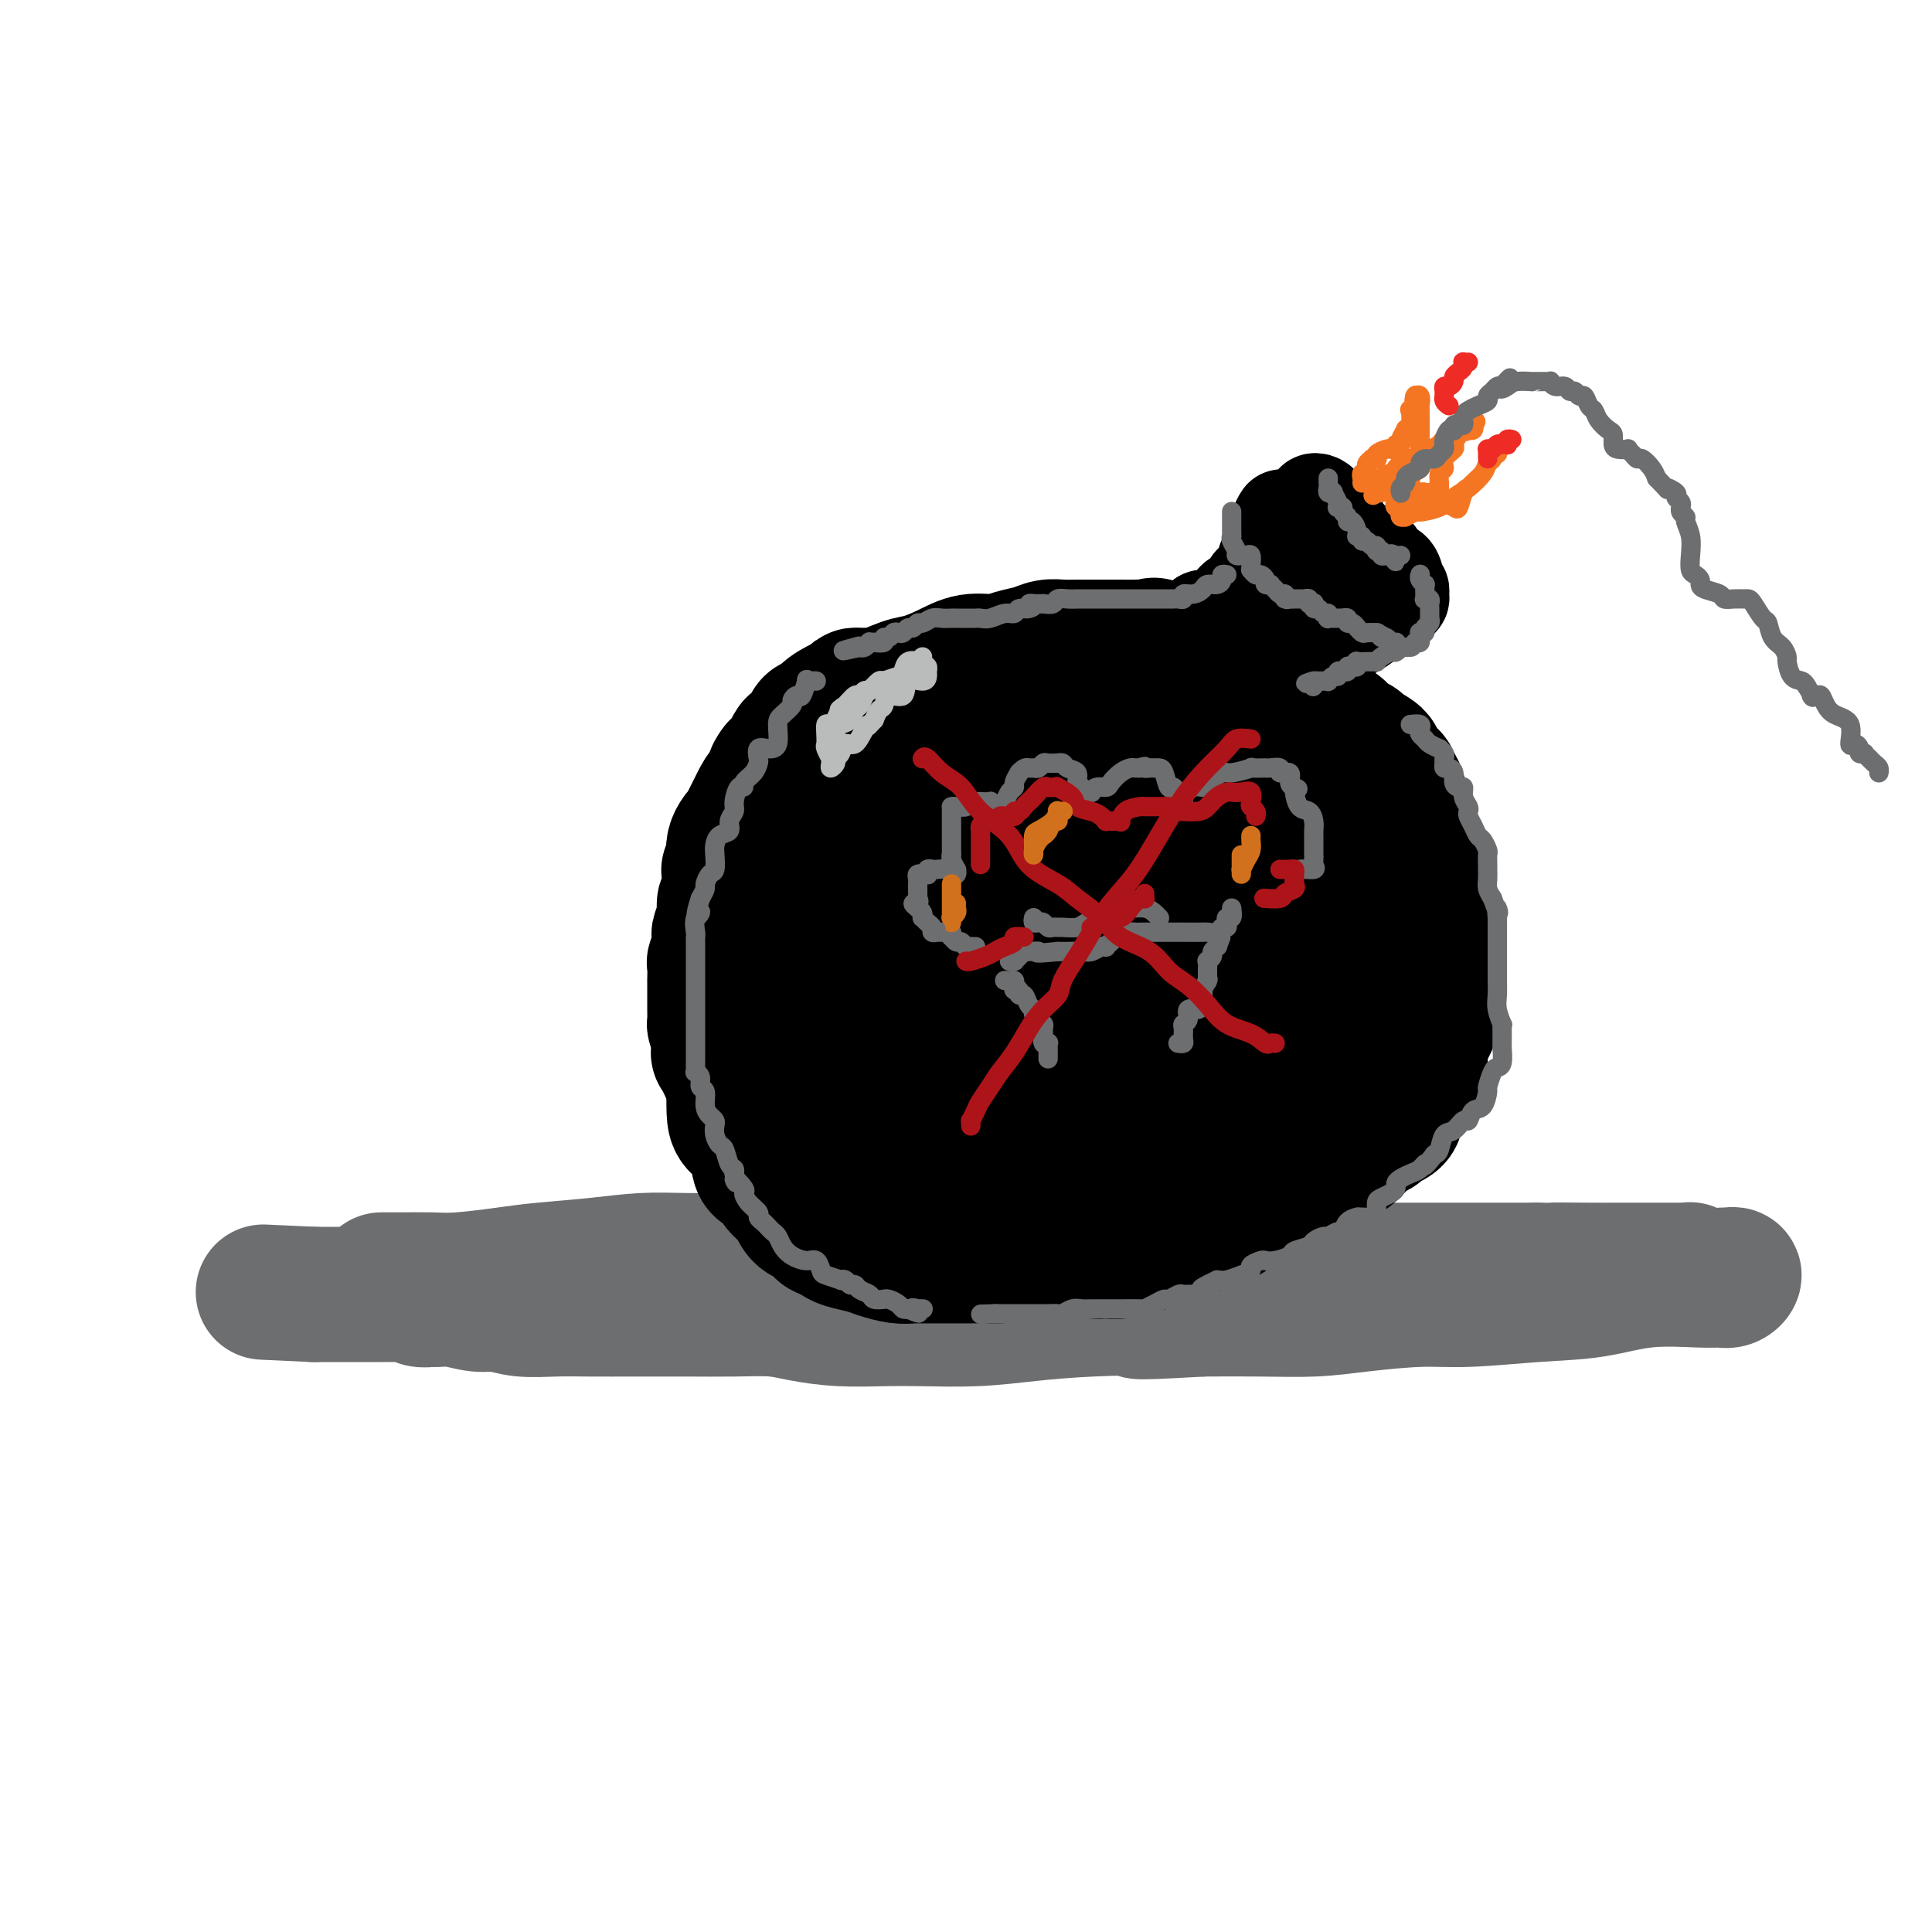 <svg viewBox='0 0 400 400' version='1.1' xmlns='http://www.w3.org/2000/svg' xmlns:xlink='http://www.w3.org/1999/xlink'><g fill='none' stroke='rgb(109,110,112)' stroke-width='28' stroke-linecap='round' stroke-linejoin='round'><path d='M79,265c0.330,0.000 0.660,0.001 1,0c0.340,-0.001 0.690,-0.003 1,0c0.310,0.003 0.580,0.012 2,0c1.420,-0.012 3.989,-0.044 6,0c2.011,0.044 3.462,0.166 6,0c2.538,-0.166 6.162,-0.619 9,-1c2.838,-0.381 4.888,-0.691 8,-1c3.112,-0.309 7.284,-0.619 11,-1c3.716,-0.381 6.977,-0.834 10,-1c3.023,-0.166 5.810,-0.044 9,0c3.190,0.044 6.783,0.012 10,0c3.217,-0.012 6.059,-0.004 9,0c2.941,0.004 5.981,0.004 9,0c3.019,-0.004 6.017,-0.011 9,0c2.983,0.011 5.950,0.042 9,0c3.050,-0.042 6.182,-0.155 9,0c2.818,0.155 5.321,0.577 8,1c2.679,0.423 5.532,0.845 8,1c2.468,0.155 4.549,0.041 7,0c2.451,-0.041 5.270,-0.011 8,0c2.730,0.011 5.369,0.003 8,0c2.631,-0.003 5.254,-0.001 8,0c2.746,0.001 5.614,0.000 8,0c2.386,-0.000 4.290,-0.000 7,0c2.710,0.000 6.225,0.000 9,0c2.775,-0.000 4.810,-0.000 7,0c2.190,0.000 4.534,0.000 7,0c2.466,-0.000 5.053,-0.000 8,0c2.947,0.000 6.254,0.000 9,0c2.746,-0.000 4.932,-0.000 7,0c2.068,0.000 4.020,0.000 6,0c1.980,-0.000 3.990,-0.000 6,0'/><path d='M318,263c29.742,0.309 11.596,0.083 6,0c-5.596,-0.083 1.357,-0.022 5,0c3.643,0.022 3.978,0.006 5,0c1.022,-0.006 2.733,-0.002 4,0c1.267,0.002 2.090,0.000 3,0c0.910,-0.000 1.907,-0.000 3,0c1.093,0.000 2.283,0.000 3,0c0.717,-0.000 0.961,-0.001 1,0c0.039,0.001 -0.126,0.004 0,0c0.126,-0.004 0.542,-0.015 1,0c0.458,0.015 0.959,0.057 1,0c0.041,-0.057 -0.377,-0.212 0,0c0.377,0.212 1.549,0.793 3,1c1.451,0.207 3.182,0.041 4,0c0.818,-0.041 0.724,0.042 1,0c0.276,-0.042 0.920,-0.209 1,0c0.080,0.209 -0.406,0.795 -1,1c-0.594,0.205 -1.295,0.029 -2,0c-0.705,-0.029 -1.414,0.087 -4,0c-2.586,-0.087 -7.049,-0.378 -11,0c-3.951,0.378 -7.390,1.425 -11,2c-3.610,0.575 -7.392,0.680 -12,1c-4.608,0.320 -10.044,0.856 -14,1c-3.956,0.144 -6.433,-0.105 -10,0c-3.567,0.105 -8.224,0.564 -12,1c-3.776,0.436 -6.670,0.848 -10,1c-3.330,0.152 -7.094,0.043 -11,0c-3.906,-0.043 -7.953,-0.022 -12,0'/><path d='M249,271c-18.932,1.095 -12.264,0.332 -12,0c0.264,-0.332 -5.878,-0.233 -11,0c-5.122,0.233 -9.224,0.599 -13,1c-3.776,0.401 -7.226,0.837 -11,1c-3.774,0.163 -7.872,0.054 -11,0c-3.128,-0.054 -5.287,-0.053 -8,0c-2.713,0.053 -5.979,0.158 -9,0c-3.021,-0.158 -5.798,-0.578 -8,-1c-2.202,-0.422 -3.830,-0.845 -6,-1c-2.170,-0.155 -4.882,-0.042 -8,0c-3.118,0.042 -6.644,0.012 -10,0c-3.356,-0.012 -6.544,-0.007 -10,0c-3.456,0.007 -7.182,0.017 -10,0c-2.818,-0.017 -4.729,-0.061 -7,0c-2.271,0.061 -4.901,0.227 -7,0c-2.099,-0.227 -3.667,-0.845 -5,-1c-1.333,-0.155 -2.432,0.154 -4,0c-1.568,-0.154 -3.604,-0.772 -5,-1c-1.396,-0.228 -2.153,-0.065 -3,0c-0.847,0.065 -1.783,0.031 -2,0c-0.217,-0.031 0.287,-0.061 0,0c-0.287,0.061 -1.364,0.212 -2,0c-0.636,-0.212 -0.830,-0.789 -1,-1c-0.170,-0.211 -0.316,-0.057 -1,0c-0.684,0.057 -1.906,0.015 -3,0c-1.094,-0.015 -2.062,-0.004 -3,0c-0.938,0.004 -1.848,0.001 -3,0c-1.152,-0.001 -2.546,-0.000 -4,0c-1.454,0.000 -2.968,0.000 -4,0c-1.032,-0.000 -1.580,-0.000 -2,0c-0.420,0.000 -0.710,0.000 -1,0'/><path d='M65,268c-18.167,-0.833 -9.083,-0.417 0,0'/></g>
<g fill='none' stroke='rgb(0,0,0)' stroke-width='28' stroke-linecap='round' stroke-linejoin='round'><path d='M210,175c-1.329,-0.087 -2.658,-0.174 -4,0c-1.342,0.174 -2.696,0.609 -5,1c-2.304,0.391 -5.558,0.737 -8,1c-2.442,0.263 -4.071,0.443 -6,1c-1.929,0.557 -4.157,1.493 -6,2c-1.843,0.507 -3.300,0.587 -5,1c-1.700,0.413 -3.644,1.160 -5,2c-1.356,0.840 -2.126,1.774 -3,3c-0.874,1.226 -1.853,2.743 -3,4c-1.147,1.257 -2.461,2.253 -3,3c-0.539,0.747 -0.301,1.244 -1,2c-0.699,0.756 -2.335,1.769 -3,3c-0.665,1.231 -0.360,2.678 -1,4c-0.640,1.322 -2.224,2.519 -3,4c-0.776,1.481 -0.744,3.248 -1,5c-0.256,1.752 -0.801,3.491 -1,5c-0.199,1.509 -0.052,2.789 0,4c0.052,1.211 0.010,2.354 0,3c-0.010,0.646 0.012,0.795 0,2c-0.012,1.205 -0.058,3.467 0,5c0.058,1.533 0.220,2.336 1,3c0.780,0.664 2.180,1.190 3,2c0.820,0.810 1.062,1.905 2,3c0.938,1.095 2.571,2.191 4,3c1.429,0.809 2.653,1.333 4,2c1.347,0.667 2.817,1.478 5,2c2.183,0.522 5.079,0.756 7,1c1.921,0.244 2.865,0.498 5,1c2.135,0.502 5.459,1.250 8,2c2.541,0.750 4.297,1.500 6,2c1.703,0.500 3.351,0.750 5,1'/><path d='M202,252c7.320,1.702 5.619,0.456 6,0c0.381,-0.456 2.842,-0.122 5,0c2.158,0.122 4.012,0.032 6,0c1.988,-0.032 4.109,-0.005 7,0c2.891,0.005 6.552,-0.011 9,0c2.448,0.011 3.682,0.050 6,0c2.318,-0.050 5.719,-0.190 8,-1c2.281,-0.810 3.443,-2.290 5,-3c1.557,-0.710 3.509,-0.648 5,-1c1.491,-0.352 2.521,-1.117 4,-2c1.479,-0.883 3.407,-1.885 5,-3c1.593,-1.115 2.850,-2.344 4,-3c1.150,-0.656 2.192,-0.738 3,-2c0.808,-1.262 1.382,-3.704 2,-5c0.618,-1.296 1.279,-1.445 2,-3c0.721,-1.555 1.504,-4.515 2,-7c0.496,-2.485 0.707,-4.495 1,-6c0.293,-1.505 0.667,-2.507 1,-4c0.333,-1.493 0.624,-3.478 1,-5c0.376,-1.522 0.836,-2.581 1,-4c0.164,-1.419 0.033,-3.199 0,-5c-0.033,-1.801 0.034,-3.623 0,-6c-0.034,-2.377 -0.168,-5.311 -1,-8c-0.832,-2.689 -2.361,-5.135 -3,-7c-0.639,-1.865 -0.388,-3.150 -1,-5c-0.612,-1.850 -2.088,-4.266 -3,-6c-0.912,-1.734 -1.261,-2.785 -2,-4c-0.739,-1.215 -1.868,-2.594 -3,-4c-1.132,-1.406 -2.266,-2.840 -4,-4c-1.734,-1.160 -4.067,-2.046 -6,-3c-1.933,-0.954 -3.467,-1.977 -5,-3'/><path d='M257,148c-4.158,-2.574 -5.554,-2.010 -7,-2c-1.446,0.010 -2.942,-0.535 -5,-1c-2.058,-0.465 -4.679,-0.850 -7,-1c-2.321,-0.150 -4.343,-0.066 -7,0c-2.657,0.066 -5.951,0.115 -8,0c-2.049,-0.115 -2.854,-0.393 -5,0c-2.146,0.393 -5.632,1.458 -8,2c-2.368,0.542 -3.619,0.560 -5,1c-1.381,0.440 -2.893,1.302 -5,2c-2.107,0.698 -4.810,1.231 -7,2c-2.190,0.769 -3.868,1.772 -6,3c-2.132,1.228 -4.720,2.679 -7,4c-2.280,1.321 -4.253,2.512 -6,4c-1.747,1.488 -3.269,3.271 -5,5c-1.731,1.729 -3.672,3.402 -5,5c-1.328,1.598 -2.043,3.119 -3,5c-0.957,1.881 -2.155,4.120 -3,6c-0.845,1.880 -1.337,3.399 -2,5c-0.663,1.601 -1.498,3.284 -2,5c-0.502,1.716 -0.670,3.464 -1,5c-0.330,1.536 -0.820,2.858 -1,4c-0.180,1.142 -0.048,2.104 0,3c0.048,0.896 0.013,1.726 0,3c-0.013,1.274 -0.005,2.991 0,4c0.005,1.009 0.006,1.311 0,2c-0.006,0.689 -0.021,1.766 0,3c0.021,1.234 0.077,2.626 0,4c-0.077,1.374 -0.289,2.729 0,4c0.289,1.271 1.078,2.458 2,4c0.922,1.542 1.978,3.441 3,5c1.022,1.559 2.011,2.780 3,4'/><path d='M160,238c1.291,2.672 0.520,2.851 1,3c0.480,0.149 2.212,0.267 4,1c1.788,0.733 3.632,2.081 5,3c1.368,0.919 2.260,1.409 4,2c1.740,0.591 4.329,1.283 7,2c2.671,0.717 5.426,1.460 8,2c2.574,0.540 4.969,0.877 7,1c2.031,0.123 3.699,0.033 6,0c2.301,-0.033 5.235,-0.009 7,0c1.765,0.009 2.363,0.002 4,0c1.637,-0.002 4.315,-0.000 6,0c1.685,0.000 2.376,-0.001 4,0c1.624,0.001 4.180,0.003 6,0c1.820,-0.003 2.903,-0.012 5,0c2.097,0.012 5.206,0.046 8,0c2.794,-0.046 5.272,-0.170 7,-1c1.728,-0.830 2.706,-2.364 4,-3c1.294,-0.636 2.903,-0.374 4,-1c1.097,-0.626 1.680,-2.141 3,-3c1.320,-0.859 3.377,-1.063 5,-2c1.623,-0.937 2.813,-2.607 4,-4c1.187,-1.393 2.373,-2.507 4,-4c1.627,-1.493 3.697,-3.363 5,-5c1.303,-1.637 1.840,-3.041 3,-4c1.160,-0.959 2.941,-1.473 4,-3c1.059,-1.527 1.394,-4.069 2,-6c0.606,-1.931 1.483,-3.252 2,-5c0.517,-1.748 0.675,-3.922 1,-6c0.325,-2.078 0.818,-4.059 1,-6c0.182,-1.941 0.052,-3.840 0,-6c-0.052,-2.160 -0.026,-4.580 0,-7'/><path d='M291,186c0.755,-6.601 -0.358,-5.104 -1,-6c-0.642,-0.896 -0.815,-4.186 -1,-6c-0.185,-1.814 -0.383,-2.151 -1,-4c-0.617,-1.849 -1.651,-5.208 -3,-7c-1.349,-1.792 -3.011,-2.015 -4,-3c-0.989,-0.985 -1.306,-2.730 -2,-4c-0.694,-1.270 -1.766,-2.065 -3,-3c-1.234,-0.935 -2.628,-2.009 -4,-3c-1.372,-0.991 -2.720,-1.897 -5,-3c-2.280,-1.103 -5.492,-2.401 -8,-3c-2.508,-0.599 -4.310,-0.498 -7,-1c-2.690,-0.502 -6.266,-1.608 -9,-2c-2.734,-0.392 -4.627,-0.071 -7,0c-2.373,0.071 -5.226,-0.106 -8,0c-2.774,0.106 -5.468,0.497 -8,1c-2.532,0.503 -4.901,1.118 -7,2c-2.099,0.882 -3.929,2.030 -6,3c-2.071,0.970 -4.383,1.761 -6,3c-1.617,1.239 -2.539,2.925 -4,4c-1.461,1.075 -3.463,1.539 -5,3c-1.537,1.461 -2.611,3.920 -4,6c-1.389,2.080 -3.093,3.780 -5,6c-1.907,2.220 -4.016,4.959 -6,7c-1.984,2.041 -3.842,3.384 -5,5c-1.158,1.616 -1.617,3.504 -2,5c-0.383,1.496 -0.689,2.600 -1,4c-0.311,1.400 -0.628,3.096 -1,5c-0.372,1.904 -0.801,4.015 -1,6c-0.199,1.985 -0.169,3.842 0,6c0.169,2.158 0.477,4.617 1,7c0.523,2.383 1.262,4.692 2,7'/><path d='M170,221c1.146,3.680 2.511,2.881 4,4c1.489,1.119 3.101,4.156 5,6c1.899,1.844 4.084,2.496 6,3c1.916,0.504 3.561,0.861 6,1c2.439,0.139 5.671,0.059 9,0c3.329,-0.059 6.754,-0.097 10,0c3.246,0.097 6.313,0.330 10,0c3.687,-0.330 7.993,-1.222 12,-2c4.007,-0.778 7.714,-1.441 11,-2c3.286,-0.559 6.152,-1.014 8,-2c1.848,-0.986 2.677,-2.503 4,-4c1.323,-1.497 3.141,-2.975 4,-5c0.859,-2.025 0.761,-4.599 1,-7c0.239,-2.401 0.816,-4.630 1,-7c0.184,-2.370 -0.024,-4.882 0,-7c0.024,-2.118 0.280,-3.843 0,-6c-0.280,-2.157 -1.095,-4.745 -2,-7c-0.905,-2.255 -1.900,-4.176 -3,-6c-1.100,-1.824 -2.306,-3.550 -4,-5c-1.694,-1.450 -3.874,-2.625 -6,-4c-2.126,-1.375 -4.196,-2.952 -7,-4c-2.804,-1.048 -6.342,-1.568 -9,-2c-2.658,-0.432 -4.437,-0.776 -7,-1c-2.563,-0.224 -5.912,-0.328 -9,0c-3.088,0.328 -5.916,1.089 -8,2c-2.084,0.911 -3.425,1.971 -5,3c-1.575,1.029 -3.383,2.027 -4,4c-0.617,1.973 -0.042,4.921 0,8c0.042,3.079 -0.450,6.291 0,9c0.450,2.709 1.843,4.917 3,7c1.157,2.083 2.079,4.042 3,6'/><path d='M203,203c2.182,2.388 4.635,1.859 8,2c3.365,0.141 7.640,0.951 12,1c4.360,0.049 8.803,-0.662 13,-2c4.197,-1.338 8.147,-3.302 12,-5c3.853,-1.698 7.609,-3.129 10,-5c2.391,-1.871 3.418,-4.182 4,-6c0.582,-1.818 0.720,-3.142 1,-5c0.280,-1.858 0.702,-4.251 0,-6c-0.702,-1.749 -2.527,-2.855 -4,-4c-1.473,-1.145 -2.595,-2.329 -4,-3c-1.405,-0.671 -3.094,-0.830 -5,-1c-1.906,-0.170 -4.028,-0.353 -7,0c-2.972,0.353 -6.795,1.242 -10,2c-3.205,0.758 -5.791,1.386 -8,3c-2.209,1.614 -4.041,4.213 -6,7c-1.959,2.787 -4.044,5.762 -5,9c-0.956,3.238 -0.782,6.738 -1,9c-0.218,2.262 -0.828,3.288 0,5c0.828,1.712 3.095,4.112 6,5c2.905,0.888 6.448,0.263 10,0c3.552,-0.263 7.112,-0.166 10,-1c2.888,-0.834 5.103,-2.599 7,-4c1.897,-1.401 3.476,-2.438 4,-4c0.524,-1.562 -0.008,-3.648 0,-6c0.008,-2.352 0.557,-4.970 0,-7c-0.557,-2.030 -2.218,-3.472 -4,-5c-1.782,-1.528 -3.685,-3.141 -6,-4c-2.315,-0.859 -5.043,-0.962 -8,-1c-2.957,-0.038 -6.142,-0.010 -9,0c-2.858,0.010 -5.388,0.003 -8,1c-2.612,0.997 -5.306,2.999 -8,5'/><path d='M207,183c-3.797,2.676 -5.288,6.366 -6,9c-0.712,2.634 -0.644,4.211 -1,6c-0.356,1.789 -1.135,3.789 -1,5c0.135,1.211 1.183,1.632 2,2c0.817,0.368 1.402,0.685 3,1c1.598,0.315 4.210,0.630 6,0c1.790,-0.630 2.758,-2.205 4,-3c1.242,-0.795 2.759,-0.809 4,-2c1.241,-1.191 2.207,-3.558 3,-5c0.793,-1.442 1.412,-1.958 2,-3c0.588,-1.042 1.146,-2.609 0,-4c-1.146,-1.391 -3.994,-2.607 -7,-3c-3.006,-0.393 -6.168,0.037 -9,0c-2.832,-0.037 -5.335,-0.541 -8,0c-2.665,0.541 -5.494,2.127 -8,4c-2.506,1.873 -4.690,4.032 -6,6c-1.310,1.968 -1.745,3.743 -2,5c-0.255,1.257 -0.328,1.995 0,3c0.328,1.005 1.058,2.277 2,3c0.942,0.723 2.095,0.896 3,1c0.905,0.104 1.561,0.137 2,0c0.439,-0.137 0.660,-0.445 1,-1c0.340,-0.555 0.798,-1.356 1,-2c0.202,-0.644 0.147,-1.130 0,-2c-0.147,-0.870 -0.387,-2.124 -1,-3c-0.613,-0.876 -1.600,-1.375 -3,-1c-1.400,0.375 -3.215,1.625 -5,3c-1.785,1.375 -3.540,2.874 -5,4c-1.460,1.126 -2.624,1.880 -4,3c-1.376,1.120 -2.965,2.606 -4,4c-1.035,1.394 -1.518,2.697 -2,4'/><path d='M168,217c-3.482,3.533 -2.187,3.366 -2,4c0.187,0.634 -0.736,2.068 -1,3c-0.264,0.932 0.130,1.363 0,2c-0.130,0.637 -0.783,1.479 -1,2c-0.217,0.521 0.001,0.721 0,1c-0.001,0.279 -0.223,0.636 0,1c0.223,0.364 0.890,0.734 1,1c0.110,0.266 -0.338,0.427 0,1c0.338,0.573 1.460,1.558 2,2c0.540,0.442 0.497,0.341 1,1c0.503,0.659 1.552,2.077 2,3c0.448,0.923 0.295,1.350 1,2c0.705,0.650 2.268,1.523 3,2c0.732,0.477 0.634,0.558 1,1c0.366,0.442 1.197,1.245 2,2c0.803,0.755 1.579,1.463 2,2c0.421,0.537 0.487,0.904 1,1c0.513,0.096 1.475,-0.079 2,0c0.525,0.079 0.614,0.412 1,1c0.386,0.588 1.068,1.432 2,2c0.932,0.568 2.115,0.859 3,1c0.885,0.141 1.472,0.133 2,0c0.528,-0.133 0.997,-0.389 2,0c1.003,0.389 2.540,1.425 4,2c1.460,0.575 2.843,0.690 4,1c1.157,0.310 2.088,0.815 3,1c0.912,0.185 1.805,0.050 3,0c1.195,-0.050 2.691,-0.013 4,0c1.309,0.013 2.429,0.004 4,0c1.571,-0.004 3.592,-0.001 5,0c1.408,0.001 2.204,0.001 3,0'/><path d='M222,256c3.632,0.003 3.212,0.012 4,0c0.788,-0.012 2.784,-0.044 4,0c1.216,0.044 1.652,0.165 3,0c1.348,-0.165 3.606,-0.617 5,-1c1.394,-0.383 1.922,-0.697 3,-1c1.078,-0.303 2.704,-0.596 4,-1c1.296,-0.404 2.261,-0.921 3,-1c0.739,-0.079 1.252,0.278 2,0c0.748,-0.278 1.732,-1.191 3,-2c1.268,-0.809 2.820,-1.512 4,-2c1.180,-0.488 1.988,-0.760 3,-1c1.012,-0.240 2.229,-0.448 3,-1c0.771,-0.552 1.095,-1.447 2,-2c0.905,-0.553 2.392,-0.763 3,-1c0.608,-0.237 0.337,-0.499 1,-1c0.663,-0.501 2.261,-1.240 3,-2c0.739,-0.760 0.621,-1.541 1,-2c0.379,-0.459 1.256,-0.597 2,-1c0.744,-0.403 1.356,-1.070 2,-2c0.644,-0.930 1.319,-2.122 2,-3c0.681,-0.878 1.367,-1.442 2,-2c0.633,-0.558 1.212,-1.111 2,-2c0.788,-0.889 1.784,-2.113 2,-3c0.216,-0.887 -0.349,-1.435 0,-2c0.349,-0.565 1.610,-1.145 2,-2c0.390,-0.855 -0.092,-1.985 0,-3c0.092,-1.015 0.757,-1.916 1,-3c0.243,-1.084 0.065,-2.353 0,-4c-0.065,-1.647 -0.018,-3.674 0,-5c0.018,-1.326 0.005,-1.950 0,-3c-0.005,-1.050 -0.003,-2.525 0,-4'/><path d='M288,199c-0.027,-4.216 -0.595,-3.757 -1,-4c-0.405,-0.243 -0.647,-1.190 -1,-2c-0.353,-0.810 -0.815,-1.484 -1,-2c-0.185,-0.516 -0.091,-0.872 0,-1c0.091,-0.128 0.181,-0.026 0,0c-0.181,0.026 -0.632,-0.025 -1,0c-0.368,0.025 -0.652,0.127 -1,0c-0.348,-0.127 -0.759,-0.481 -1,0c-0.241,0.481 -0.311,1.797 -1,3c-0.689,1.203 -1.996,2.291 -3,4c-1.004,1.709 -1.706,4.037 -3,6c-1.294,1.963 -3.181,3.561 -5,5c-1.819,1.439 -3.570,2.718 -5,4c-1.430,1.282 -2.538,2.567 -4,4c-1.462,1.433 -3.278,3.015 -5,4c-1.722,0.985 -3.350,1.374 -5,2c-1.650,0.626 -3.324,1.489 -5,2c-1.676,0.511 -3.355,0.670 -5,1c-1.645,0.330 -3.255,0.832 -5,1c-1.745,0.168 -3.626,0.001 -6,0c-2.374,-0.001 -5.240,0.163 -7,0c-1.760,-0.163 -2.413,-0.654 -4,-1c-1.587,-0.346 -4.106,-0.548 -6,-1c-1.894,-0.452 -3.163,-1.154 -5,-2c-1.837,-0.846 -4.244,-1.834 -6,-3c-1.756,-1.166 -2.863,-2.508 -4,-3c-1.137,-0.492 -2.306,-0.132 -3,0c-0.694,0.132 -0.913,0.038 -1,0c-0.087,-0.038 -0.044,-0.019 0,0'/><path d='M194,216c-3.080,-0.922 -1.281,0.772 0,2c1.281,1.228 2.043,1.990 3,3c0.957,1.010 2.108,2.269 3,3c0.892,0.731 1.524,0.933 2,1c0.476,0.067 0.794,-0.002 1,0c0.206,0.002 0.299,0.076 0,0c-0.299,-0.076 -0.991,-0.300 -2,-1c-1.009,-0.700 -2.336,-1.876 -4,-3c-1.664,-1.124 -3.664,-2.195 -6,-3c-2.336,-0.805 -5.009,-1.342 -7,-2c-1.991,-0.658 -3.300,-1.437 -5,-2c-1.700,-0.563 -3.792,-0.910 -5,-1c-1.208,-0.090 -1.531,0.076 -2,0c-0.469,-0.076 -1.085,-0.393 -2,0c-0.915,0.393 -2.128,1.498 -3,2c-0.872,0.502 -1.403,0.403 -2,1c-0.597,0.597 -1.260,1.891 -2,3c-0.740,1.109 -1.557,2.033 -2,3c-0.443,0.967 -0.511,1.979 -1,3c-0.489,1.021 -1.399,2.053 -2,3c-0.601,0.947 -0.893,1.811 -1,2c-0.107,0.189 -0.029,-0.297 0,0c0.029,0.297 0.008,1.378 0,2c-0.008,0.622 -0.002,0.785 0,1c0.002,0.215 0.001,0.480 0,1c-0.001,0.520 -0.000,1.294 0,2c0.000,0.706 0.000,1.345 0,2c-0.000,0.655 -0.000,1.328 0,2'/><path d='M157,240c0.169,2.273 1.092,1.956 2,2c0.908,0.044 1.801,0.448 2,1c0.199,0.552 -0.296,1.252 0,2c0.296,0.748 1.383,1.543 2,2c0.617,0.457 0.764,0.574 1,1c0.236,0.426 0.563,1.161 1,2c0.437,0.839 0.985,1.783 2,2c1.015,0.217 2.497,-0.293 3,0c0.503,0.293 0.029,1.388 0,2c-0.029,0.612 0.389,0.741 1,1c0.611,0.259 1.416,0.648 2,1c0.584,0.352 0.946,0.669 2,1c1.054,0.331 2.798,0.677 4,1c1.202,0.323 1.861,0.622 3,1c1.139,0.378 2.759,0.833 4,1c1.241,0.167 2.102,0.044 3,0c0.898,-0.044 1.832,-0.011 3,0c1.168,0.011 2.570,0.000 4,0c1.430,-0.000 2.888,0.010 4,0c1.112,-0.010 1.876,-0.041 3,0c1.124,0.041 2.607,0.155 4,0c1.393,-0.155 2.698,-0.580 4,-1c1.302,-0.420 2.603,-0.834 4,-1c1.397,-0.166 2.890,-0.082 4,0c1.110,0.082 1.836,0.162 3,0c1.164,-0.162 2.765,-0.568 4,-1c1.235,-0.432 2.104,-0.892 3,-1c0.896,-0.108 1.817,0.136 3,0c1.183,-0.136 2.626,-0.652 4,-1c1.374,-0.348 2.678,-0.528 4,-1c1.322,-0.472 2.661,-1.236 4,-2'/><path d='M244,252c3.947,-0.877 2.816,-0.069 3,0c0.184,0.069 1.684,-0.600 3,-1c1.316,-0.400 2.450,-0.532 4,-1c1.550,-0.468 3.516,-1.273 5,-2c1.484,-0.727 2.484,-1.378 4,-2c1.516,-0.622 3.547,-1.216 5,-2c1.453,-0.784 2.329,-1.757 3,-2c0.671,-0.243 1.138,0.244 2,0c0.862,-0.244 2.121,-1.219 3,-2c0.879,-0.781 1.380,-1.369 2,-2c0.620,-0.631 1.360,-1.304 2,-2c0.640,-0.696 1.180,-1.414 2,-2c0.820,-0.586 1.922,-1.040 3,-2c1.078,-0.960 2.134,-2.425 3,-3c0.866,-0.575 1.542,-0.261 2,-1c0.458,-0.739 0.696,-2.532 1,-3c0.304,-0.468 0.673,0.390 1,0c0.327,-0.390 0.612,-2.029 1,-3c0.388,-0.971 0.878,-1.274 1,-2c0.122,-0.726 -0.125,-1.874 0,-3c0.125,-1.126 0.622,-2.231 1,-3c0.378,-0.769 0.637,-1.203 1,-2c0.363,-0.797 0.829,-1.956 1,-3c0.171,-1.044 0.047,-1.973 0,-3c-0.047,-1.027 -0.017,-2.151 0,-3c0.017,-0.849 0.019,-1.424 0,-2c-0.019,-0.576 -0.060,-1.154 0,-2c0.060,-0.846 0.222,-1.959 0,-3c-0.222,-1.041 -0.829,-2.011 -1,-3c-0.171,-0.989 0.094,-1.997 0,-3c-0.094,-1.003 -0.547,-2.002 -1,-3'/><path d='M295,187c-0.537,-3.774 -0.879,-2.208 -1,-2c-0.121,0.208 -0.021,-0.942 0,-2c0.021,-1.058 -0.035,-2.025 0,-3c0.035,-0.975 0.163,-1.957 0,-3c-0.163,-1.043 -0.617,-2.147 -1,-3c-0.383,-0.853 -0.693,-1.456 -1,-2c-0.307,-0.544 -0.609,-1.030 -1,-2c-0.391,-0.970 -0.872,-2.423 -1,-3c-0.128,-0.577 0.097,-0.276 0,-1c-0.097,-0.724 -0.517,-2.473 -1,-3c-0.483,-0.527 -1.030,0.167 -1,0c0.030,-0.167 0.637,-1.197 0,-2c-0.637,-0.803 -2.516,-1.380 -3,-2c-0.484,-0.620 0.428,-1.284 0,-2c-0.428,-0.716 -2.196,-1.485 -3,-2c-0.804,-0.515 -0.643,-0.775 -1,-1c-0.357,-0.225 -1.231,-0.413 -2,-1c-0.769,-0.587 -1.432,-1.572 -2,-2c-0.568,-0.428 -1.039,-0.300 -2,-1c-0.961,-0.700 -2.411,-2.229 -3,-3c-0.589,-0.771 -0.317,-0.784 -1,-1c-0.683,-0.216 -2.320,-0.635 -3,-1c-0.680,-0.365 -0.401,-0.678 -1,-1c-0.599,-0.322 -2.075,-0.654 -3,-1c-0.925,-0.346 -1.299,-0.705 -2,-1c-0.701,-0.295 -1.727,-0.527 -3,-1c-1.273,-0.473 -2.791,-1.188 -4,-2c-1.209,-0.812 -2.107,-1.723 -3,-2c-0.893,-0.277 -1.779,0.079 -3,0c-1.221,-0.079 -2.777,-0.594 -4,-1c-1.223,-0.406 -2.111,-0.703 -3,-1'/><path d='M242,135c-5.011,-2.083 -2.539,-1.290 -2,-1c0.539,0.290 -0.856,0.078 -2,0c-1.144,-0.078 -2.039,-0.021 -3,0c-0.961,0.021 -1.990,0.006 -3,0c-1.010,-0.006 -2.003,-0.002 -3,0c-0.997,0.002 -1.998,0.004 -3,0c-1.002,-0.004 -2.004,-0.012 -3,0c-0.996,0.012 -1.987,0.046 -3,0c-1.013,-0.046 -2.048,-0.172 -3,0c-0.952,0.172 -1.821,0.640 -3,1c-1.179,0.360 -2.668,0.611 -4,1c-1.332,0.389 -2.507,0.915 -4,1c-1.493,0.085 -3.303,-0.271 -5,0c-1.697,0.271 -3.280,1.169 -5,2c-1.720,0.831 -3.578,1.596 -5,2c-1.422,0.404 -2.409,0.447 -4,1c-1.591,0.553 -3.787,1.615 -5,2c-1.213,0.385 -1.444,0.093 -2,0c-0.556,-0.093 -1.439,0.012 -2,0c-0.561,-0.012 -0.802,-0.142 -1,0c-0.198,0.142 -0.352,0.554 -1,1c-0.648,0.446 -1.788,0.926 -2,1c-0.212,0.074 0.505,-0.257 0,0c-0.505,0.257 -2.233,1.102 -3,2c-0.767,0.898 -0.573,1.851 -1,2c-0.427,0.149 -1.476,-0.504 -2,0c-0.524,0.504 -0.524,2.165 -1,3c-0.476,0.835 -1.426,0.842 -2,1c-0.574,0.158 -0.770,0.466 -1,1c-0.230,0.534 -0.494,1.296 -1,2c-0.506,0.704 -1.253,1.352 -2,2'/><path d='M161,159c-1.919,2.384 -0.216,1.846 0,2c0.216,0.154 -1.056,1.002 -2,2c-0.944,0.998 -1.558,2.148 -2,3c-0.442,0.852 -0.710,1.407 -1,2c-0.290,0.593 -0.603,1.222 -1,2c-0.397,0.778 -0.877,1.703 -1,2c-0.123,0.297 0.112,-0.033 0,0c-0.112,0.033 -0.570,0.429 -1,1c-0.430,0.571 -0.833,1.318 -1,2c-0.167,0.682 -0.097,1.300 0,2c0.097,0.700 0.222,1.482 0,2c-0.222,0.518 -0.790,0.773 -1,1c-0.210,0.227 -0.060,0.426 0,1c0.060,0.574 0.031,1.521 0,2c-0.031,0.479 -0.065,0.489 0,1c0.065,0.511 0.227,1.523 0,2c-0.227,0.477 -0.844,0.420 -1,1c-0.156,0.580 0.151,1.799 0,3c-0.151,1.201 -0.758,2.385 -1,3c-0.242,0.615 -0.117,0.660 0,1c0.117,0.340 0.228,0.975 0,2c-0.228,1.025 -0.793,2.442 -1,3c-0.207,0.558 -0.055,0.258 0,1c0.055,0.742 0.015,2.525 0,3c-0.015,0.475 -0.004,-0.358 0,0c0.004,0.358 0.000,1.908 0,3c-0.000,1.092 0.003,1.726 0,2c-0.003,0.274 -0.011,0.187 0,1c0.011,0.813 0.041,2.527 0,3c-0.041,0.473 -0.155,-0.293 0,0c0.155,0.293 0.577,1.647 1,3'/><path d='M149,215c-0.373,5.544 -0.306,1.905 0,1c0.306,-0.905 0.853,0.923 1,2c0.147,1.077 -0.104,1.403 0,2c0.104,0.597 0.563,1.465 1,2c0.437,0.535 0.852,0.738 1,1c0.148,0.262 0.030,0.584 0,1c-0.030,0.416 0.029,0.925 0,1c-0.029,0.075 -0.145,-0.283 0,0c0.145,0.283 0.551,1.207 1,2c0.449,0.793 0.942,1.455 1,2c0.058,0.545 -0.319,0.972 0,1c0.319,0.028 1.333,-0.343 2,0c0.667,0.343 0.988,1.400 1,2c0.012,0.600 -0.286,0.743 0,1c0.286,0.257 1.155,0.627 2,1c0.845,0.373 1.665,0.748 2,1c0.335,0.252 0.184,0.382 0,1c-0.184,0.618 -0.400,1.724 0,2c0.400,0.276 1.417,-0.280 2,0c0.583,0.280 0.732,1.395 1,2c0.268,0.605 0.653,0.700 1,1c0.347,0.300 0.654,0.807 1,1c0.346,0.193 0.730,0.074 1,0c0.270,-0.074 0.425,-0.103 1,0c0.575,0.103 1.571,0.339 2,1c0.429,0.661 0.290,1.745 1,2c0.710,0.255 2.268,-0.321 3,0c0.732,0.321 0.640,1.540 1,2c0.360,0.460 1.174,0.162 2,0c0.826,-0.162 1.665,-0.189 2,0c0.335,0.189 0.168,0.595 0,1'/><path d='M179,248c2.578,1.111 2.024,0.389 2,0c-0.024,-0.389 0.483,-0.445 1,0c0.517,0.445 1.043,1.391 2,2c0.957,0.609 2.346,0.881 3,1c0.654,0.119 0.573,0.084 1,0c0.427,-0.084 1.360,-0.219 2,0c0.640,0.219 0.985,0.791 2,1c1.015,0.209 2.698,0.056 4,0c1.302,-0.056 2.221,-0.016 3,0c0.779,0.016 1.416,0.008 2,0c0.584,-0.008 1.115,-0.016 2,0c0.885,0.016 2.123,0.057 3,0c0.877,-0.057 1.392,-0.211 2,0c0.608,0.211 1.307,0.789 2,1c0.693,0.211 1.380,0.056 2,0c0.620,-0.056 1.174,-0.011 2,0c0.826,0.011 1.923,-0.011 3,0c1.077,0.011 2.135,0.056 3,0c0.865,-0.056 1.538,-0.214 3,0c1.462,0.214 3.714,0.800 5,1c1.286,0.200 1.605,0.015 2,0c0.395,-0.015 0.867,0.141 2,0c1.133,-0.141 2.926,-0.581 4,-1c1.074,-0.419 1.428,-0.819 2,-1c0.572,-0.181 1.361,-0.143 2,0c0.639,0.143 1.127,0.392 2,0c0.873,-0.392 2.131,-1.425 3,-2c0.869,-0.575 1.349,-0.693 2,-1c0.651,-0.307 1.472,-0.802 2,-1c0.528,-0.198 0.764,-0.099 1,0'/><path d='M250,248c3.529,-1.169 1.350,-1.090 1,-1c-0.350,0.090 1.128,0.192 2,0c0.872,-0.192 1.139,-0.677 2,-1c0.861,-0.323 2.316,-0.482 3,-1c0.684,-0.518 0.597,-1.394 1,-2c0.403,-0.606 1.296,-0.941 2,-1c0.704,-0.059 1.219,0.157 2,0c0.781,-0.157 1.827,-0.689 2,-1c0.173,-0.311 -0.527,-0.402 0,-1c0.527,-0.598 2.280,-1.705 3,-2c0.720,-0.295 0.405,0.220 1,0c0.595,-0.220 2.099,-1.176 3,-2c0.901,-0.824 1.199,-1.516 2,-2c0.801,-0.484 2.103,-0.759 3,-1c0.897,-0.241 1.387,-0.449 2,-1c0.613,-0.551 1.348,-1.444 2,-2c0.652,-0.556 1.222,-0.775 2,-1c0.778,-0.225 1.764,-0.457 2,-1c0.236,-0.543 -0.277,-1.396 0,-2c0.277,-0.604 1.346,-0.960 2,-1c0.654,-0.040 0.893,0.237 1,0c0.107,-0.237 0.081,-0.986 0,-1c-0.081,-0.014 -0.218,0.708 0,1c0.218,0.292 0.789,0.156 1,0c0.211,-0.156 0.060,-0.330 0,0c-0.060,0.330 -0.030,1.165 0,2'/><path d='M289,227c0.312,0.714 0.091,1.501 0,2c-0.091,0.499 -0.051,0.712 0,1c0.051,0.288 0.114,0.653 0,1c-0.114,0.347 -0.404,0.677 -1,1c-0.596,0.323 -1.497,0.638 -2,1c-0.503,0.362 -0.607,0.770 -1,1c-0.393,0.230 -1.074,0.281 -2,1c-0.926,0.719 -2.099,2.105 -3,3c-0.901,0.895 -1.532,1.300 -3,2c-1.468,0.700 -3.773,1.694 -5,2c-1.227,0.306 -1.375,-0.076 -2,0c-0.625,0.076 -1.726,0.612 -2,1c-0.274,0.388 0.279,0.630 0,1c-0.279,0.370 -1.391,0.869 -2,1c-0.609,0.131 -0.714,-0.104 -1,0c-0.286,0.104 -0.754,0.549 -1,1c-0.246,0.451 -0.269,0.908 -1,1c-0.731,0.092 -2.171,-0.183 -3,0c-0.829,0.183 -1.048,0.822 -1,1c0.048,0.178 0.362,-0.106 0,0c-0.362,0.106 -1.400,0.603 -2,1c-0.600,0.397 -0.762,0.693 -1,1c-0.238,0.307 -0.553,0.625 -1,1c-0.447,0.375 -1.027,0.809 -2,1c-0.973,0.191 -2.340,0.141 -3,0c-0.660,-0.141 -0.614,-0.374 -1,0c-0.386,0.374 -1.203,1.354 -2,2c-0.797,0.646 -1.575,0.957 -2,1c-0.425,0.043 -0.499,-0.181 -1,0c-0.501,0.181 -1.429,0.766 -2,1c-0.571,0.234 -0.786,0.117 -1,0'/><path d='M241,256c-5.888,2.637 -2.609,1.228 -2,1c0.609,-0.228 -1.454,0.723 -3,1c-1.546,0.277 -2.576,-0.122 -3,0c-0.424,0.122 -0.242,0.764 -1,1c-0.758,0.236 -2.455,0.064 -3,0c-0.545,-0.064 0.061,-0.021 0,0c-0.061,0.021 -0.789,0.020 -1,0c-0.211,-0.020 0.094,-0.058 0,0c-0.094,0.058 -0.588,0.212 -1,0c-0.412,-0.212 -0.741,-0.789 -1,-1c-0.259,-0.211 -0.448,-0.057 -1,0c-0.552,0.057 -1.468,0.015 -2,0c-0.532,-0.015 -0.682,-0.004 -1,0c-0.318,0.004 -0.805,0.001 -1,0c-0.195,-0.001 -0.097,-0.001 0,0'/></g>
<g fill='none' stroke='rgb(0,0,0)' stroke-width='20' stroke-linecap='round' stroke-linejoin='round'><path d='M249,129c0.000,0.000 0.000,-1.000 0,-1'/><path d='M249,128c0.223,-0.154 0.781,-0.041 1,0c0.219,0.041 0.100,0.008 0,0c-0.100,-0.008 -0.182,0.009 0,0c0.182,-0.009 0.626,-0.043 1,0c0.374,0.043 0.678,0.165 1,0c0.322,-0.165 0.662,-0.617 1,-1c0.338,-0.383 0.673,-0.698 1,-1c0.327,-0.302 0.647,-0.592 1,-1c0.353,-0.408 0.738,-0.935 1,-1c0.262,-0.065 0.400,0.333 1,0c0.600,-0.333 1.662,-1.395 2,-2c0.338,-0.605 -0.049,-0.752 0,-1c0.049,-0.248 0.534,-0.595 1,-1c0.466,-0.405 0.913,-0.866 1,-1c0.087,-0.134 -0.188,0.059 0,0c0.188,-0.059 0.838,-0.369 1,-1c0.162,-0.631 -0.163,-1.584 0,-2c0.163,-0.416 0.814,-0.296 1,-1c0.186,-0.704 -0.094,-2.231 0,-3c0.094,-0.769 0.561,-0.781 1,-1c0.439,-0.219 0.850,-0.647 1,-1c0.150,-0.353 0.040,-0.631 0,-1c-0.040,-0.369 -0.011,-0.830 0,-1c0.011,-0.170 0.003,-0.049 0,0c-0.003,0.049 -0.002,0.024 0,0'/><path d='M265,108c0.927,-2.013 0.246,-0.047 0,1c-0.246,1.047 -0.055,1.173 0,2c0.055,0.827 -0.024,2.353 0,3c0.024,0.647 0.151,0.415 0,1c-0.151,0.585 -0.580,1.989 -1,3c-0.420,1.011 -0.830,1.631 -1,2c-0.170,0.369 -0.098,0.489 0,1c0.098,0.511 0.222,1.415 0,2c-0.222,0.585 -0.792,0.853 -1,1c-0.208,0.147 -0.056,0.173 0,1c0.056,0.827 0.014,2.456 0,3c-0.014,0.544 -0.002,0.002 0,0c0.002,-0.002 -0.008,0.536 0,1c0.008,0.464 0.033,0.854 0,1c-0.033,0.146 -0.124,0.050 0,0c0.124,-0.050 0.464,-0.052 1,0c0.536,0.052 1.270,0.157 2,0c0.730,-0.157 1.456,-0.578 2,-1c0.544,-0.422 0.906,-0.845 1,-1c0.094,-0.155 -0.078,-0.040 0,0c0.078,0.040 0.407,0.007 1,0c0.593,-0.007 1.449,0.013 2,0c0.551,-0.013 0.795,-0.060 1,0c0.205,0.060 0.370,0.226 1,0c0.630,-0.226 1.726,-0.844 2,-1c0.274,-0.156 -0.272,0.150 0,0c0.272,-0.150 1.364,-0.757 2,-1c0.636,-0.243 0.818,-0.121 1,0'/><path d='M278,126c2.569,-0.475 0.990,-0.663 1,-1c0.010,-0.337 1.609,-0.822 2,-1c0.391,-0.178 -0.425,-0.048 0,0c0.425,0.048 2.090,0.013 3,0c0.910,-0.013 1.066,-0.003 1,0c-0.066,0.003 -0.353,0.001 0,0c0.353,-0.001 1.348,-0.000 2,0c0.652,0.000 0.963,0.001 1,0c0.037,-0.001 -0.201,-0.003 0,0c0.201,0.003 0.839,0.012 1,0c0.161,-0.012 -0.157,-0.045 0,0c0.157,0.045 0.789,0.168 1,0c0.211,-0.168 0.002,-0.627 0,-1c-0.002,-0.373 0.203,-0.658 0,-1c-0.203,-0.342 -0.815,-0.739 -1,-1c-0.185,-0.261 0.055,-0.385 0,-1c-0.055,-0.615 -0.407,-1.722 -1,-2c-0.593,-0.278 -1.429,0.271 -2,0c-0.571,-0.271 -0.877,-1.363 -1,-2c-0.123,-0.637 -0.061,-0.818 0,-1'/><path d='M285,115c-1.096,-1.422 -1.336,-0.476 -2,0c-0.664,0.476 -1.751,0.482 -2,0c-0.249,-0.482 0.341,-1.451 0,-2c-0.341,-0.549 -1.612,-0.677 -2,-1c-0.388,-0.323 0.107,-0.842 0,-1c-0.107,-0.158 -0.816,0.046 -1,0c-0.184,-0.046 0.158,-0.341 0,-1c-0.158,-0.659 -0.816,-1.682 -1,-2c-0.184,-0.318 0.106,0.069 0,0c-0.106,-0.069 -0.607,-0.594 -1,-1c-0.393,-0.406 -0.676,-0.693 -1,-1c-0.324,-0.307 -0.687,-0.635 -1,-1c-0.313,-0.365 -0.576,-0.769 -1,-1c-0.424,-0.231 -1.011,-0.289 -1,0c0.011,0.289 0.618,0.927 1,1c0.382,0.073 0.539,-0.417 1,0c0.461,0.417 1.227,1.741 2,3c0.773,1.259 1.554,2.454 2,3c0.446,0.546 0.556,0.442 1,1c0.444,0.558 1.222,1.779 2,3'/><path d='M281,115c1.190,1.714 0.165,0.501 0,0c-0.165,-0.501 0.529,-0.288 1,0c0.471,0.288 0.718,0.651 1,1c0.282,0.349 0.600,0.682 1,1c0.400,0.318 0.882,0.620 1,1c0.118,0.380 -0.127,0.836 0,1c0.127,0.164 0.626,0.034 1,0c0.374,-0.034 0.622,0.029 1,0c0.378,-0.029 0.886,-0.148 1,0c0.114,0.148 -0.166,0.564 0,1c0.166,0.436 0.776,0.891 1,1c0.224,0.109 0.061,-0.128 0,0c-0.061,0.128 -0.018,0.620 0,1c0.018,0.380 0.013,0.649 0,1c-0.013,0.351 -0.033,0.786 0,1c0.033,0.214 0.118,0.208 0,0c-0.118,-0.208 -0.440,-0.618 -1,0c-0.560,0.618 -1.360,2.265 -2,3c-0.640,0.735 -1.122,0.560 -2,1c-0.878,0.440 -2.151,1.495 -3,2c-0.849,0.505 -1.273,0.459 -2,1c-0.727,0.541 -1.758,1.668 -2,2c-0.242,0.332 0.303,-0.132 0,0c-0.303,0.132 -1.454,0.858 -2,1c-0.546,0.142 -0.486,-0.302 -1,0c-0.514,0.302 -1.602,1.349 -2,2c-0.398,0.651 -0.107,0.906 0,1c0.107,0.094 0.031,0.027 0,0c-0.031,-0.027 -0.015,-0.013 0,0'/><path d='M272,137c-2.565,2.026 -0.477,0.591 0,0c0.477,-0.591 -0.657,-0.339 -1,0c-0.343,0.339 0.105,0.763 0,1c-0.105,0.237 -0.764,0.285 -1,0c-0.236,-0.285 -0.049,-0.903 0,-1c0.049,-0.097 -0.038,0.328 0,0c0.038,-0.328 0.202,-1.408 0,-2c-0.202,-0.592 -0.772,-0.694 -1,-1c-0.228,-0.306 -0.116,-0.815 0,-1c0.116,-0.185 0.235,-0.046 0,0c-0.235,0.046 -0.826,-0.003 -1,0c-0.174,0.003 0.067,0.056 0,0c-0.067,-0.056 -0.442,-0.223 -1,0c-0.558,0.223 -1.297,0.834 -2,1c-0.703,0.166 -1.368,-0.113 -2,0c-0.632,0.113 -1.231,0.620 -2,1c-0.769,0.380 -1.709,0.635 -2,1c-0.291,0.365 0.066,0.840 0,1c-0.066,0.160 -0.556,0.005 -1,0c-0.444,-0.005 -0.841,0.142 -1,0c-0.159,-0.142 -0.079,-0.571 0,-1'/><path d='M257,136c-1.746,0.299 -0.611,-0.455 0,-1c0.611,-0.545 0.700,-0.882 1,-1c0.300,-0.118 0.813,-0.018 1,0c0.187,0.018 0.049,-0.048 0,0c-0.049,0.048 -0.008,0.209 0,0c0.008,-0.209 -0.015,-0.788 0,-1c0.015,-0.212 0.069,-0.058 0,0c-0.069,0.058 -0.261,0.019 -1,0c-0.739,-0.019 -2.026,-0.019 -3,0c-0.974,0.019 -1.635,0.058 -2,0c-0.365,-0.058 -0.435,-0.212 -1,0c-0.565,0.212 -1.624,0.789 -2,1c-0.376,0.211 -0.070,0.056 -1,0c-0.930,-0.056 -3.095,-0.014 -4,0c-0.905,0.014 -0.549,0.000 -1,0c-0.451,-0.000 -1.710,0.014 -2,0c-0.290,-0.014 0.389,-0.056 1,0c0.611,0.056 1.153,0.211 2,0c0.847,-0.211 1.997,-0.788 3,-1c1.003,-0.212 1.858,-0.061 2,0c0.142,0.061 -0.429,0.030 -1,0'/><path d='M249,133c1.192,-0.155 0.674,-0.041 0,0c-0.674,0.041 -1.502,0.011 -2,0c-0.498,-0.011 -0.667,-0.003 -1,0c-0.333,0.003 -0.832,-0.000 -1,0c-0.168,0.000 -0.007,0.003 0,0c0.007,-0.003 -0.142,-0.012 0,0c0.142,0.012 0.574,0.045 1,0c0.426,-0.045 0.846,-0.170 1,0c0.154,0.170 0.041,0.633 0,1c-0.041,0.367 -0.011,0.637 0,1c0.011,0.363 0.003,0.818 0,1c-0.003,0.182 -0.002,0.091 0,0'/></g>
<g fill='none' stroke='rgb(109,110,112)' stroke-width='4' stroke-linecap='round' stroke-linejoin='round'><path d='M294,119c0.030,-0.081 0.061,-0.162 0,0c-0.061,0.162 -0.212,0.568 0,1c0.212,0.432 0.789,0.890 1,1c0.211,0.110 0.055,-0.128 0,0c-0.055,0.128 -0.011,0.622 0,1c0.011,0.378 -0.011,0.640 0,1c0.011,0.360 0.056,0.817 0,1c-0.056,0.183 -0.211,0.090 0,0c0.211,-0.090 0.789,-0.178 1,0c0.211,0.178 0.057,0.622 0,1c-0.057,0.378 -0.015,0.689 0,1c0.015,0.311 0.005,0.622 0,1c-0.005,0.378 -0.005,0.822 0,1c0.005,0.178 0.017,0.090 0,0c-0.017,-0.090 -0.061,-0.182 0,0c0.061,0.182 0.227,0.636 0,1c-0.227,0.364 -0.846,0.636 -1,1c-0.154,0.364 0.155,0.819 0,1c-0.155,0.181 -0.776,0.087 -1,0c-0.224,-0.087 -0.050,-0.168 0,0c0.050,0.168 -0.025,0.584 0,1c0.025,0.416 0.150,0.833 0,1c-0.150,0.167 -0.575,0.083 -1,0'/><path d='M293,133c-0.647,1.001 -0.765,1.004 -1,1c-0.235,-0.004 -0.587,-0.016 -1,0c-0.413,0.016 -0.888,0.060 -1,0c-0.112,-0.060 0.138,-0.222 0,0c-0.138,0.222 -0.663,0.830 -1,1c-0.337,0.170 -0.486,-0.098 -1,0c-0.514,0.098 -1.393,0.562 -2,1c-0.607,0.438 -0.941,0.850 -1,1c-0.059,0.150 0.156,0.039 0,0c-0.156,-0.039 -0.682,-0.007 -1,0c-0.318,0.007 -0.428,-0.012 -1,0c-0.572,0.012 -1.607,0.055 -2,0c-0.393,-0.055 -0.143,-0.207 0,0c0.143,0.207 0.178,0.773 0,1c-0.178,0.227 -0.568,0.114 -1,0c-0.432,-0.114 -0.904,-0.228 -1,0c-0.096,0.228 0.185,0.797 0,1c-0.185,0.203 -0.837,0.039 -1,0c-0.163,-0.039 0.163,0.046 0,0c-0.163,-0.046 -0.813,-0.223 -1,0c-0.187,0.223 0.091,0.844 0,1c-0.091,0.156 -0.550,-0.154 -1,0c-0.450,0.154 -0.890,0.773 -1,1c-0.110,0.227 0.112,0.061 0,0c-0.112,-0.061 -0.556,-0.016 -1,0c-0.444,0.016 -0.889,0.004 -1,0c-0.111,-0.004 0.111,-0.001 0,0c-0.111,0.001 -0.556,0.001 -1,0'/><path d='M272,141c-3.249,1.177 -0.871,0.120 0,0c0.871,-0.120 0.234,0.699 0,1c-0.234,0.301 -0.067,0.086 0,0c0.067,-0.086 0.033,-0.043 0,0'/><path d='M275,99c-0.009,0.339 -0.017,0.677 0,1c0.017,0.323 0.061,0.629 0,1c-0.061,0.371 -0.226,0.807 0,1c0.226,0.193 0.844,0.143 1,0c0.156,-0.143 -0.150,-0.379 0,0c0.150,0.379 0.757,1.373 1,2c0.243,0.627 0.122,0.889 0,1c-0.122,0.111 -0.244,0.073 0,0c0.244,-0.073 0.853,-0.179 1,0c0.147,0.179 -0.167,0.643 0,1c0.167,0.357 0.815,0.607 1,1c0.185,0.393 -0.094,0.928 0,1c0.094,0.072 0.560,-0.320 1,0c0.440,0.320 0.854,1.353 1,2c0.146,0.647 0.024,0.910 0,1c-0.024,0.090 0.049,0.009 0,0c-0.049,-0.009 -0.221,0.054 0,0c0.221,-0.054 0.833,-0.226 1,0c0.167,0.226 -0.113,0.849 0,1c0.113,0.151 0.619,-0.170 1,0c0.381,0.170 0.637,0.830 1,1c0.363,0.170 0.833,-0.152 1,0c0.167,0.152 0.030,0.776 0,1c-0.030,0.224 0.048,0.046 0,0c-0.048,-0.046 -0.220,0.040 0,0c0.220,-0.040 0.832,-0.207 1,0c0.168,0.207 -0.109,0.786 0,1c0.109,0.214 0.602,0.061 1,0c0.398,-0.061 0.699,-0.031 1,0'/><path d='M288,115c1.967,2.475 0.383,0.663 0,0c-0.383,-0.663 0.435,-0.179 1,0c0.565,0.179 0.876,0.051 1,0c0.124,-0.051 0.062,-0.026 0,0'/><path d='M169,141c-0.303,-0.025 -0.606,-0.050 -1,0c-0.394,0.050 -0.880,0.174 -1,0c-0.120,-0.174 0.127,-0.647 0,0c-0.127,0.647 -0.629,2.415 -1,3c-0.371,0.585 -0.611,-0.011 -1,0c-0.389,0.011 -0.926,0.630 -1,1c-0.074,0.370 0.314,0.492 0,1c-0.314,0.508 -1.332,1.402 -2,2c-0.668,0.598 -0.988,0.899 -1,2c-0.012,1.101 0.284,3.001 0,4c-0.284,0.999 -1.150,1.097 -2,1c-0.850,-0.097 -1.686,-0.387 -2,0c-0.314,0.387 -0.108,1.453 0,2c0.108,0.547 0.117,0.575 0,1c-0.117,0.425 -0.361,1.248 -1,2c-0.639,0.752 -1.673,1.433 -2,2c-0.327,0.567 0.052,1.019 0,1c-0.052,-0.019 -0.534,-0.510 -1,0c-0.466,0.510 -0.916,2.019 -1,3c-0.084,0.981 0.198,1.432 0,2c-0.198,0.568 -0.876,1.253 -1,2c-0.124,0.747 0.307,1.556 0,2c-0.307,0.444 -1.353,0.524 -2,1c-0.647,0.476 -0.895,1.350 -1,2c-0.105,0.650 -0.066,1.076 0,2c0.066,0.924 0.159,2.344 0,3c-0.159,0.656 -0.568,0.547 -1,1c-0.432,0.453 -0.885,1.468 -1,2c-0.115,0.532 0.110,0.581 0,1c-0.110,0.419 -0.555,1.210 -1,2'/><path d='M145,186c-1.796,5.460 -0.285,3.612 0,3c0.285,-0.612 -0.656,0.014 -1,1c-0.344,0.986 -0.092,2.333 0,3c0.092,0.667 0.025,0.655 0,1c-0.025,0.345 -0.007,1.046 0,2c0.007,0.954 0.002,2.160 0,3c-0.002,0.840 -0.000,1.312 0,2c0.000,0.688 0.000,1.591 0,2c-0.000,0.409 -0.000,0.322 0,1c0.000,0.678 0.000,2.120 0,3c-0.000,0.880 0.000,1.198 0,2c-0.000,0.802 -0.000,2.088 0,3c0.000,0.912 0.000,1.450 0,2c-0.000,0.550 -0.001,1.114 0,2c0.001,0.886 0.004,2.096 0,3c-0.004,0.904 -0.016,1.503 0,2c0.016,0.497 0.061,0.891 0,1c-0.061,0.109 -0.227,-0.066 0,0c0.227,0.066 0.848,0.375 1,1c0.152,0.625 -0.166,1.568 0,2c0.166,0.432 0.815,0.353 1,1c0.185,0.647 -0.095,2.021 0,3c0.095,0.979 0.564,1.562 1,2c0.436,0.438 0.838,0.731 1,1c0.162,0.269 0.085,0.513 0,1c-0.085,0.487 -0.177,1.216 0,2c0.177,0.784 0.622,1.625 1,2c0.378,0.375 0.689,0.286 1,1c0.311,0.714 0.622,2.231 1,3c0.378,0.769 0.822,0.791 1,1c0.178,0.209 0.089,0.604 0,1'/><path d='M152,243c1.114,3.363 -0.100,1.272 0,1c0.100,-0.272 1.515,1.275 2,2c0.485,0.725 0.042,0.628 0,1c-0.042,0.372 0.317,1.213 1,2c0.683,0.787 1.688,1.521 2,2c0.312,0.479 -0.071,0.705 0,1c0.071,0.295 0.596,0.659 1,1c0.404,0.341 0.688,0.658 1,1c0.312,0.342 0.654,0.709 1,1c0.346,0.291 0.698,0.507 1,1c0.302,0.493 0.554,1.263 1,2c0.446,0.737 1.087,1.440 2,2c0.913,0.560 2.099,0.977 3,1c0.901,0.023 1.519,-0.347 2,0c0.481,0.347 0.825,1.413 1,2c0.175,0.587 0.179,0.697 1,1c0.821,0.303 2.458,0.798 3,1c0.542,0.202 -0.011,0.110 0,0c0.011,-0.110 0.584,-0.237 1,0c0.416,0.237 0.673,0.838 1,1c0.327,0.162 0.722,-0.114 1,0c0.278,0.114 0.439,0.619 1,1c0.561,0.381 1.523,0.638 2,1c0.477,0.362 0.470,0.828 1,1c0.530,0.172 1.599,0.049 2,0c0.401,-0.049 0.135,-0.023 0,0c-0.135,0.023 -0.138,0.045 0,0c0.138,-0.045 0.419,-0.156 1,0c0.581,0.156 1.464,0.581 2,1c0.536,0.419 0.725,0.834 1,1c0.275,0.166 0.638,0.083 1,0'/><path d='M188,271c3.874,1.702 1.560,0.456 1,0c-0.560,-0.456 0.633,-0.122 1,0c0.367,0.122 -0.094,0.033 0,0c0.094,-0.033 0.741,-0.009 1,0c0.259,0.009 0.129,0.005 0,0'/><path d='M244,216c0.031,0.004 0.061,0.009 0,0c-0.061,-0.009 -0.214,-0.030 0,0c0.214,0.030 0.794,0.111 1,0c0.206,-0.111 0.039,-0.416 0,-1c-0.039,-0.584 0.050,-1.448 0,-2c-0.050,-0.552 -0.239,-0.791 0,-1c0.239,-0.209 0.905,-0.389 1,-1c0.095,-0.611 -0.382,-1.654 0,-2c0.382,-0.346 1.623,0.005 2,0c0.377,-0.005 -0.109,-0.366 0,-1c0.109,-0.634 0.814,-1.542 1,-2c0.186,-0.458 -0.146,-0.468 0,-1c0.146,-0.532 0.772,-1.586 1,-2c0.228,-0.414 0.060,-0.187 0,0c-0.060,0.187 -0.012,0.334 0,0c0.012,-0.334 -0.012,-1.150 0,-2c0.012,-0.850 0.060,-1.734 0,-2c-0.060,-0.266 -0.226,0.086 0,0c0.226,-0.086 0.845,-0.612 1,-1c0.155,-0.388 -0.154,-0.640 0,-1c0.154,-0.360 0.772,-0.828 1,-1c0.228,-0.172 0.065,-0.049 0,0c-0.065,0.049 -0.033,0.025 0,0'/><path d='M252,196c1.333,-3.333 0.667,-1.667 0,0'/><path d='M217,219c-0.002,0.197 -0.004,0.394 0,0c0.004,-0.394 0.015,-1.380 0,-2c-0.015,-0.620 -0.057,-0.873 0,-1c0.057,-0.127 0.213,-0.129 0,0c-0.213,0.129 -0.793,0.388 -1,0c-0.207,-0.388 -0.040,-1.423 0,-2c0.040,-0.577 -0.046,-0.697 0,-1c0.046,-0.303 0.223,-0.788 0,-1c-0.223,-0.212 -0.847,-0.149 -1,0c-0.153,0.149 0.167,0.386 0,0c-0.167,-0.386 -0.819,-1.395 -1,-2c-0.181,-0.605 0.110,-0.807 0,-1c-0.110,-0.193 -0.622,-0.377 -1,-1c-0.378,-0.623 -0.623,-1.686 -1,-2c-0.377,-0.314 -0.885,0.122 -1,0c-0.115,-0.122 0.163,-0.803 0,-1c-0.163,-0.197 -0.765,0.091 -1,0c-0.235,-0.091 -0.102,-0.560 0,-1c0.102,-0.440 0.172,-0.850 0,-1c-0.172,-0.150 -0.585,-0.040 -1,0c-0.415,0.040 -0.833,0.012 -1,0c-0.167,-0.012 -0.084,-0.006 0,0'/><path d='M202,196c-0.446,0.009 -0.893,0.018 -1,0c-0.107,-0.018 0.125,-0.061 0,0c-0.125,0.061 -0.608,0.228 -1,0c-0.392,-0.228 -0.693,-0.849 -1,-1c-0.307,-0.151 -0.621,0.170 -1,0c-0.379,-0.170 -0.823,-0.830 -1,-1c-0.177,-0.170 -0.089,0.150 0,0c0.089,-0.150 0.177,-0.772 0,-1c-0.177,-0.228 -0.621,-0.064 -1,0c-0.379,0.064 -0.693,0.029 -1,0c-0.307,-0.029 -0.608,-0.050 -1,0c-0.392,0.050 -0.876,0.172 -1,0c-0.124,-0.172 0.111,-0.637 0,-1c-0.111,-0.363 -0.568,-0.622 -1,-1c-0.432,-0.378 -0.837,-0.875 -1,-1c-0.163,-0.125 -0.082,0.120 0,0c0.082,-0.120 0.166,-0.606 0,-1c-0.166,-0.394 -0.583,-0.697 -1,-1'/><path d='M190,188c-1.856,-1.396 -0.497,-0.886 0,-1c0.497,-0.114 0.133,-0.853 0,-1c-0.133,-0.147 -0.035,0.298 0,0c0.035,-0.298 0.008,-1.337 0,-2c-0.008,-0.663 0.002,-0.948 0,-1c-0.002,-0.052 -0.016,0.130 0,0c0.016,-0.130 0.060,-0.571 0,-1c-0.060,-0.429 -0.226,-0.846 0,-1c0.226,-0.154 0.844,-0.045 1,0c0.156,0.045 -0.151,0.026 0,0c0.151,-0.026 0.759,-0.059 1,0c0.241,0.059 0.115,0.211 0,0c-0.115,-0.211 -0.218,-0.785 0,-1c0.218,-0.215 0.756,-0.071 1,0c0.244,0.071 0.195,0.067 1,0c0.805,-0.067 2.466,-0.198 3,0c0.534,0.198 -0.057,0.726 0,1c0.057,0.274 0.761,0.294 1,0c0.239,-0.294 0.011,-0.902 0,-1c-0.011,-0.098 0.193,0.314 0,0c-0.193,-0.314 -0.783,-1.354 -1,-2c-0.217,-0.646 -0.062,-0.899 0,-1c0.062,-0.101 0.031,-0.051 0,0'/><path d='M197,177c-0.000,-0.808 -0.000,-1.329 0,-2c0.000,-0.671 0.000,-1.493 0,-2c-0.000,-0.507 -0.000,-0.700 0,-1c0.000,-0.300 0.000,-0.707 0,-1c-0.000,-0.293 -0.000,-0.471 0,-1c0.000,-0.529 0.002,-1.410 0,-2c-0.002,-0.590 -0.007,-0.889 0,-1c0.007,-0.111 0.025,-0.033 0,0c-0.025,0.033 -0.095,0.023 0,0c0.095,-0.023 0.354,-0.059 1,0c0.646,0.059 1.677,0.212 2,0c0.323,-0.212 -0.063,-0.789 0,-1c0.063,-0.211 0.576,-0.058 1,0c0.424,0.058 0.757,0.019 1,0c0.243,-0.019 0.394,-0.019 1,0c0.606,0.019 1.668,0.056 2,0c0.332,-0.056 -0.066,-0.204 0,0c0.066,0.204 0.596,0.759 1,1c0.404,0.241 0.682,0.167 1,0c0.318,-0.167 0.676,-0.429 1,-1c0.324,-0.571 0.613,-1.452 1,-2c0.387,-0.548 0.874,-0.763 1,-1c0.126,-0.237 -0.107,-0.496 0,-1c0.107,-0.504 0.553,-1.252 1,-2'/><path d='M211,160c1.178,-1.305 1.624,-1.068 2,-1c0.376,0.068 0.683,-0.034 1,0c0.317,0.034 0.644,0.206 1,0c0.356,-0.206 0.740,-0.788 1,-1c0.260,-0.212 0.397,-0.054 1,0c0.603,0.054 1.672,0.002 2,0c0.328,-0.002 -0.085,0.045 0,0c0.085,-0.045 0.667,-0.181 1,0c0.333,0.181 0.418,0.679 1,1c0.582,0.321 1.663,0.464 2,1c0.337,0.536 -0.068,1.465 0,2c0.068,0.535 0.609,0.675 1,1c0.391,0.325 0.634,0.834 1,1c0.366,0.166 0.857,-0.010 1,0c0.143,0.010 -0.061,0.206 0,0c0.061,-0.206 0.387,-0.816 1,-1c0.613,-0.184 1.512,0.056 2,0c0.488,-0.056 0.565,-0.407 1,-1c0.435,-0.593 1.227,-1.427 2,-2c0.773,-0.573 1.527,-0.886 2,-1c0.473,-0.114 0.666,-0.031 1,0c0.334,0.031 0.810,0.009 1,0c0.190,-0.009 0.095,-0.004 0,0'/><path d='M236,159c1.571,-0.619 0.998,-0.165 1,0c0.002,0.165 0.578,0.042 1,0c0.422,-0.042 0.691,-0.003 1,0c0.309,0.003 0.660,-0.031 1,0c0.340,0.031 0.669,0.127 1,1c0.331,0.873 0.663,2.521 1,3c0.337,0.479 0.677,-0.213 1,0c0.323,0.213 0.628,1.332 1,2c0.372,0.668 0.811,0.887 1,1c0.189,0.113 0.129,0.120 0,0c-0.129,-0.120 -0.325,-0.366 0,-1c0.325,-0.634 1.173,-1.657 2,-2c0.827,-0.343 1.635,-0.005 2,0c0.365,0.005 0.287,-0.324 1,-1c0.713,-0.676 2.216,-1.698 3,-2c0.784,-0.302 0.849,0.115 2,0c1.151,-0.115 3.388,-0.764 4,-1c0.612,-0.236 -0.402,-0.059 0,0c0.402,0.059 2.221,-0.000 3,0c0.779,0.000 0.520,0.059 1,0c0.480,-0.059 1.701,-0.237 2,0c0.299,0.237 -0.322,0.888 0,1c0.322,0.112 1.587,-0.316 2,0c0.413,0.316 -0.025,1.376 0,2c0.025,0.624 0.512,0.812 1,1'/><path d='M268,163c1.390,0.623 0.365,0.179 0,0c-0.365,-0.179 -0.070,-0.095 0,0c0.070,0.095 -0.086,0.200 0,1c0.086,0.800 0.415,2.295 1,3c0.585,0.705 1.425,0.622 2,1c0.575,0.378 0.886,1.218 1,2c0.114,0.782 0.030,1.506 0,2c-0.030,0.494 -0.008,0.759 0,1c0.008,0.241 0.002,0.460 0,1c-0.002,0.540 -0.001,1.401 0,2c0.001,0.599 0.003,0.935 0,1c-0.003,0.065 -0.011,-0.141 0,0c0.011,0.141 0.041,0.630 0,1c-0.041,0.370 -0.155,0.621 0,1c0.155,0.379 0.578,0.885 0,1c-0.578,0.115 -2.155,-0.161 -3,0c-0.845,0.161 -0.956,0.760 -1,1c-0.044,0.240 -0.022,0.120 0,0'/><path d='M255,188c0.111,0.867 0.223,1.734 0,2c-0.223,0.266 -0.779,-0.069 -1,0c-0.221,0.069 -0.105,0.540 0,1c0.105,0.460 0.200,0.908 0,1c-0.200,0.092 -0.694,-0.171 -1,0c-0.306,0.171 -0.423,0.778 -1,1c-0.577,0.222 -1.616,0.059 -2,0c-0.384,-0.059 -0.115,-0.016 -1,0c-0.885,0.016 -2.923,0.004 -4,0c-1.077,-0.004 -1.192,-0.001 -2,0c-0.808,0.001 -2.308,0.001 -3,0c-0.692,-0.001 -0.574,-0.001 -1,0c-0.426,0.001 -1.395,0.003 -2,0c-0.605,-0.003 -0.844,-0.012 -1,0c-0.156,0.012 -0.228,0.045 -1,0c-0.772,-0.045 -2.245,-0.170 -3,0c-0.755,0.170 -0.793,0.633 -1,1c-0.207,0.367 -0.584,0.638 -1,1c-0.416,0.362 -0.873,0.815 -1,1c-0.127,0.185 0.076,0.102 0,0c-0.076,-0.102 -0.429,-0.224 -1,0c-0.571,0.224 -1.359,0.792 -2,1c-0.641,0.208 -1.134,0.056 -2,0c-0.866,-0.056 -2.105,-0.016 -3,0c-0.895,0.016 -1.448,0.008 -2,0'/><path d='M219,197c-5.903,0.616 -4.160,0.155 -4,0c0.160,-0.155 -1.264,-0.003 -2,0c-0.736,0.003 -0.786,-0.143 -1,0c-0.214,0.143 -0.592,0.574 -1,1c-0.408,0.426 -0.845,0.846 -1,1c-0.155,0.154 -0.028,0.041 0,0c0.028,-0.041 -0.044,-0.011 0,0c0.044,0.011 0.204,0.003 0,0c-0.204,-0.003 -0.773,-0.001 -1,0c-0.227,0.001 -0.114,0.000 0,0'/><path d='M214,190c-0.089,0.415 -0.179,0.829 0,1c0.179,0.171 0.626,0.098 1,0c0.374,-0.098 0.676,-0.223 1,0c0.324,0.223 0.671,0.793 1,1c0.329,0.207 0.639,0.053 1,0c0.361,-0.053 0.772,-0.003 1,0c0.228,0.003 0.273,-0.040 1,0c0.727,0.040 2.134,0.165 3,0c0.866,-0.165 1.190,-0.618 2,-1c0.810,-0.382 2.108,-0.691 3,-1c0.892,-0.309 1.380,-0.616 2,-1c0.620,-0.384 1.371,-0.845 2,-1c0.629,-0.155 1.135,-0.003 2,0c0.865,0.003 2.088,-0.143 3,0c0.912,0.143 1.512,0.574 2,1c0.488,0.426 0.862,0.845 1,1c0.138,0.155 0.039,0.044 0,0c-0.039,-0.044 -0.020,-0.022 0,0'/></g>
<g fill='none' stroke='rgb(173,20,25)' stroke-width='4' stroke-linecap='round' stroke-linejoin='round'><path d='M203,179c-0.000,-0.311 -0.000,-0.622 0,-1c0.000,-0.378 0.000,-0.822 0,-1c-0.000,-0.178 -0.000,-0.089 0,0c0.000,0.089 0.000,0.177 0,0c-0.000,-0.177 -0.000,-0.621 0,-1c0.000,-0.379 0.000,-0.693 0,-1c-0.000,-0.307 -0.001,-0.607 0,-1c0.001,-0.393 0.003,-0.880 0,-1c-0.003,-0.120 -0.011,0.125 0,0c0.011,-0.125 0.042,-0.622 0,-1c-0.042,-0.378 -0.156,-0.637 0,-1c0.156,-0.363 0.582,-0.830 1,-1c0.418,-0.170 0.829,-0.045 1,0c0.171,0.045 0.101,0.008 0,0c-0.101,-0.008 -0.234,0.012 0,0c0.234,-0.012 0.836,-0.056 1,0c0.164,0.056 -0.110,0.211 0,0c0.110,-0.211 0.604,-0.789 1,-1c0.396,-0.211 0.695,-0.057 1,0c0.305,0.057 0.618,0.015 1,0c0.382,-0.015 0.834,-0.004 1,0c0.166,0.004 0.048,0.001 0,0c-0.048,-0.001 -0.024,-0.001 0,0'/><path d='M210,169c0.880,-0.394 0.080,-0.878 0,-1c-0.080,-0.122 0.560,0.117 1,0c0.440,-0.117 0.681,-0.592 1,-1c0.319,-0.408 0.715,-0.751 1,-1c0.285,-0.249 0.459,-0.406 1,-1c0.541,-0.594 1.448,-1.625 2,-2c0.552,-0.375 0.747,-0.095 1,0c0.253,0.095 0.563,0.004 1,0c0.437,-0.004 1.002,0.079 1,0c-0.002,-0.079 -0.572,-0.320 0,0c0.572,0.320 2.287,1.200 3,2c0.713,0.800 0.425,1.521 1,2c0.575,0.479 2.014,0.717 3,1c0.986,0.283 1.521,0.612 2,1c0.479,0.388 0.903,0.836 1,1c0.097,0.164 -0.132,0.046 0,0c0.132,-0.046 0.625,-0.019 1,0c0.375,0.019 0.633,0.029 1,0c0.367,-0.029 0.845,-0.099 1,0c0.155,0.099 -0.013,0.366 0,0c0.013,-0.366 0.206,-1.366 1,-2c0.794,-0.634 2.187,-0.902 3,-1c0.813,-0.098 1.044,-0.026 1,0c-0.044,0.026 -0.362,0.007 0,0c0.362,-0.007 1.405,-0.002 2,0c0.595,0.002 0.741,0.001 1,0c0.259,-0.001 0.629,-0.000 1,0'/><path d='M241,167c1.981,-0.237 0.933,0.669 1,1c0.067,0.331 1.250,0.087 2,0c0.750,-0.087 1.068,-0.016 1,0c-0.068,0.016 -0.523,-0.024 0,0c0.523,0.024 2.023,0.111 3,0c0.977,-0.111 1.430,-0.422 2,-1c0.570,-0.578 1.256,-1.425 2,-2c0.744,-0.575 1.544,-0.879 2,-1c0.456,-0.121 0.566,-0.057 1,0c0.434,0.057 1.192,0.109 2,0c0.808,-0.109 1.667,-0.379 2,0c0.333,0.379 0.142,1.408 0,2c-0.142,0.592 -0.234,0.746 0,1c0.234,0.254 0.794,0.607 1,1c0.206,0.393 0.059,0.827 0,1c-0.059,0.173 -0.029,0.087 0,0'/><path d='M265,180c0.340,-0.006 0.680,-0.013 1,0c0.320,0.013 0.621,0.045 1,0c0.379,-0.045 0.836,-0.167 1,0c0.164,0.167 0.037,0.622 0,1c-0.037,0.378 0.018,0.679 0,1c-0.018,0.321 -0.107,0.660 0,1c0.107,0.340 0.411,0.679 0,1c-0.411,0.321 -1.535,0.622 -2,1c-0.465,0.378 -0.269,0.833 -1,1c-0.731,0.167 -2.389,0.045 -3,0c-0.611,-0.045 -0.175,-0.013 0,0c0.175,0.013 0.087,0.006 0,0'/><path d='M237,185c-0.016,0.410 -0.033,0.821 0,1c0.033,0.179 0.115,0.128 0,0c-0.115,-0.128 -0.427,-0.332 -1,0c-0.573,0.332 -1.407,1.199 -2,2c-0.593,0.801 -0.943,1.535 -2,2c-1.057,0.465 -2.819,0.661 -4,1c-1.181,0.339 -1.779,0.822 -2,1c-0.221,0.178 -0.063,0.051 0,0c0.063,-0.051 0.032,-0.025 0,0'/><path d='M212,194c-0.892,-0.089 -1.785,-0.179 -2,0c-0.215,0.179 0.247,0.626 0,1c-0.247,0.374 -1.205,0.675 -2,1c-0.795,0.325 -1.428,0.676 -2,1c-0.572,0.324 -1.081,0.623 -2,1c-0.919,0.377 -2.246,0.833 -3,1c-0.754,0.167 -0.934,0.045 -1,0c-0.066,-0.045 -0.019,-0.013 0,0c0.019,0.013 0.009,0.006 0,0'/><path d='M191,157c-0.049,0.075 -0.098,0.151 0,0c0.098,-0.151 0.344,-0.528 1,0c0.656,0.528 1.723,1.961 3,3c1.277,1.039 2.765,1.685 4,3c1.235,1.315 2.219,3.299 4,5c1.781,1.701 4.360,3.119 6,5c1.640,1.881 2.340,4.226 4,6c1.660,1.774 4.278,2.977 6,4c1.722,1.023 2.546,1.867 4,3c1.454,1.133 3.536,2.557 5,4c1.464,1.443 2.310,2.906 4,4c1.690,1.094 4.225,1.820 6,3c1.775,1.180 2.789,2.815 4,4c1.211,1.185 2.618,1.919 4,3c1.382,1.081 2.737,2.510 4,4c1.263,1.490 2.433,3.040 4,4c1.567,0.960 3.530,1.329 5,2c1.470,0.671 2.445,1.644 3,2c0.555,0.356 0.688,0.096 1,0c0.312,-0.096 0.803,-0.027 1,0c0.197,0.027 0.098,0.014 0,0'/><path d='M259,153c-1.131,-0.140 -2.262,-0.281 -3,0c-0.738,0.281 -1.084,0.983 -2,2c-0.916,1.017 -2.401,2.349 -4,4c-1.599,1.651 -3.313,3.620 -5,6c-1.687,2.380 -3.346,5.170 -5,8c-1.654,2.830 -3.302,5.699 -5,8c-1.698,2.301 -3.448,4.033 -5,6c-1.552,1.967 -2.908,4.167 -4,6c-1.092,1.833 -1.920,3.297 -3,5c-1.080,1.703 -2.414,3.645 -3,5c-0.586,1.355 -0.426,2.123 -1,3c-0.574,0.877 -1.883,1.862 -3,3c-1.117,1.138 -2.043,2.430 -3,4c-0.957,1.570 -1.944,3.417 -3,5c-1.056,1.583 -2.182,2.901 -3,4c-0.818,1.099 -1.330,1.978 -2,3c-0.670,1.022 -1.500,2.186 -2,3c-0.500,0.814 -0.670,1.276 -1,2c-0.330,0.724 -0.820,1.710 -1,2c-0.180,0.290 -0.048,-0.114 0,0c0.048,0.114 0.014,0.747 0,1c-0.014,0.253 -0.007,0.127 0,0'/></g>
<g fill='none' stroke='rgb(244,118,35)' stroke-width='4' stroke-linecap='round' stroke-linejoin='round'><path d='M282,100c0.031,-0.301 0.061,-0.602 0,-1c-0.061,-0.398 -0.214,-0.894 0,-1c0.214,-0.106 0.793,0.178 1,0c0.207,-0.178 0.040,-0.818 0,-1c-0.040,-0.182 0.045,0.095 0,0c-0.045,-0.095 -0.222,-0.561 0,-1c0.222,-0.439 0.842,-0.853 1,-1c0.158,-0.147 -0.147,-0.029 0,0c0.147,0.029 0.746,-0.031 1,0c0.254,0.031 0.163,0.153 0,0c-0.163,-0.153 -0.399,-0.581 0,-1c0.399,-0.419 1.431,-0.830 2,-1c0.569,-0.170 0.673,-0.100 1,0c0.327,0.100 0.876,0.229 1,0c0.124,-0.229 -0.178,-0.818 0,-1c0.178,-0.182 0.836,0.042 1,0c0.164,-0.042 -0.166,-0.348 0,-1c0.166,-0.652 0.828,-1.648 1,-2c0.172,-0.352 -0.146,-0.060 0,0c0.146,0.060 0.757,-0.114 1,-1c0.243,-0.886 0.117,-2.485 0,-3c-0.117,-0.515 -0.224,0.054 0,0c0.224,-0.054 0.778,-0.730 1,-1c0.222,-0.270 0.111,-0.135 0,0'/><path d='M293,84c1.703,-2.642 0.460,-1.246 0,-1c-0.460,0.246 -0.137,-0.659 0,-1c0.137,-0.341 0.089,-0.119 0,0c-0.089,0.119 -0.220,0.133 0,0c0.220,-0.133 0.791,-0.414 1,0c0.209,0.414 0.056,1.525 0,2c-0.056,0.475 -0.015,0.316 0,1c0.015,0.684 0.004,2.212 0,3c-0.004,0.788 -0.001,0.836 0,1c0.001,0.164 0.001,0.444 0,1c-0.001,0.556 -0.003,1.389 0,2c0.003,0.611 0.012,1.000 0,1c-0.012,-0.000 -0.044,-0.390 0,0c0.044,0.390 0.166,1.558 0,2c-0.166,0.442 -0.618,0.156 -1,0c-0.382,-0.156 -0.694,-0.181 -1,0c-0.306,0.181 -0.606,0.570 -1,1c-0.394,0.430 -0.883,0.902 -1,1c-0.117,0.098 0.137,-0.177 0,0c-0.137,0.177 -0.664,0.807 -1,1c-0.336,0.193 -0.482,-0.051 -1,0c-0.518,0.051 -1.409,0.398 -2,1c-0.591,0.602 -0.883,1.458 -1,2c-0.117,0.542 -0.058,0.771 0,1'/><path d='M285,102c-1.396,1.082 -0.385,0.288 0,0c0.385,-0.288 0.145,-0.069 0,0c-0.145,0.069 -0.193,-0.013 0,0c0.193,0.013 0.629,0.120 1,0c0.371,-0.120 0.677,-0.467 1,-1c0.323,-0.533 0.664,-1.253 1,-2c0.336,-0.747 0.667,-1.521 1,-2c0.333,-0.479 0.668,-0.664 1,-1c0.332,-0.336 0.662,-0.825 1,-1c0.338,-0.175 0.685,-0.036 1,0c0.315,0.036 0.598,-0.031 1,0c0.402,0.031 0.921,0.159 1,0c0.079,-0.159 -0.284,-0.607 0,-1c0.284,-0.393 1.214,-0.733 2,-1c0.786,-0.267 1.430,-0.463 2,-1c0.570,-0.537 1.068,-1.416 2,-2c0.932,-0.584 2.300,-0.875 3,-1c0.700,-0.125 0.734,-0.085 1,0c0.266,0.085 0.764,0.215 1,0c0.236,-0.215 0.210,-0.776 0,-1c-0.210,-0.224 -0.605,-0.112 -1,0'/><path d='M304,88c2.989,-1.931 0.961,0.241 0,1c-0.961,0.759 -0.854,0.104 -1,0c-0.146,-0.104 -0.546,0.344 -1,1c-0.454,0.656 -0.963,1.522 -1,2c-0.037,0.478 0.397,0.569 0,1c-0.397,0.431 -1.626,1.202 -2,2c-0.374,0.798 0.107,1.624 0,2c-0.107,0.376 -0.802,0.301 -1,1c-0.198,0.699 0.101,2.173 0,3c-0.101,0.827 -0.602,1.007 -1,1c-0.398,-0.007 -0.694,-0.202 -1,0c-0.306,0.202 -0.621,0.801 -1,1c-0.379,0.199 -0.823,-0.002 -1,0c-0.177,0.002 -0.089,0.207 0,0c0.089,-0.207 0.178,-0.825 0,-1c-0.178,-0.175 -0.622,0.093 -1,0c-0.378,-0.093 -0.689,-0.546 -1,-1'/><path d='M292,101c-1.150,0.017 -1.025,0.060 -1,0c0.025,-0.060 -0.049,-0.224 0,0c0.049,0.224 0.222,0.834 0,1c-0.222,0.166 -0.840,-0.113 -1,0c-0.160,0.113 0.138,0.618 0,1c-0.138,0.382 -0.713,0.639 -1,1c-0.287,0.361 -0.285,0.825 0,1c0.285,0.175 0.855,0.062 1,0c0.145,-0.062 -0.134,-0.073 0,0c0.134,0.073 0.680,0.230 1,0c0.320,-0.230 0.413,-0.846 1,-1c0.587,-0.154 1.667,0.154 2,0c0.333,-0.154 -0.081,-0.770 0,-1c0.081,-0.230 0.655,-0.073 1,0c0.345,0.073 0.459,0.061 1,0c0.541,-0.061 1.507,-0.170 2,0c0.493,0.170 0.513,0.620 1,1c0.487,0.380 1.440,0.689 2,1c0.560,0.311 0.728,0.622 1,0c0.272,-0.622 0.649,-2.178 1,-3c0.351,-0.822 0.675,-0.911 1,-1'/><path d='M304,101c1.100,-1.188 2.351,-2.160 3,-3c0.649,-0.840 0.696,-1.550 1,-2c0.304,-0.450 0.866,-0.642 1,-1c0.134,-0.358 -0.159,-0.882 0,-1c0.159,-0.118 0.772,0.172 1,0c0.228,-0.172 0.072,-0.804 0,-1c-0.072,-0.196 -0.059,0.043 0,0c0.059,-0.043 0.165,-0.370 0,0c-0.165,0.370 -0.600,1.436 -1,2c-0.400,0.564 -0.766,0.627 -1,1c-0.234,0.373 -0.336,1.057 -1,2c-0.664,0.943 -1.889,2.147 -3,3c-1.111,0.853 -2.109,1.357 -3,2c-0.891,0.643 -1.674,1.426 -3,2c-1.326,0.574 -3.196,0.940 -4,1c-0.804,0.060 -0.541,-0.184 -1,0c-0.459,0.184 -1.639,0.796 -2,1c-0.361,0.204 0.098,-0.001 0,0c-0.098,0.001 -0.753,0.207 -1,0c-0.247,-0.207 -0.087,-0.829 0,-1c0.087,-0.171 0.100,0.108 0,0c-0.100,-0.108 -0.314,-0.602 0,-1c0.314,-0.398 1.157,-0.699 2,-1'/><path d='M292,104c0.530,-0.917 1.355,-1.710 2,-2c0.645,-0.290 1.111,-0.076 1,0c-0.111,0.076 -0.801,0.015 -1,0c-0.199,-0.015 0.091,0.016 0,0c-0.091,-0.016 -0.562,-0.081 -1,0c-0.438,0.081 -0.842,0.306 -1,0c-0.158,-0.306 -0.071,-1.143 0,-2c0.071,-0.857 0.124,-1.732 0,-2c-0.124,-0.268 -0.426,0.072 0,0c0.426,-0.072 1.578,-0.555 2,-1c0.422,-0.445 0.113,-0.851 0,-1c-0.113,-0.149 -0.030,-0.040 0,0c0.030,0.040 0.009,0.011 0,0c-0.009,-0.011 -0.004,-0.006 0,0'/></g>
<g fill='none' stroke='rgb(109,110,112)' stroke-width='4' stroke-linecap='round' stroke-linejoin='round'><path d='M290,102c0.031,0.089 0.063,0.179 0,0c-0.063,-0.179 -0.219,-0.625 0,-1c0.219,-0.375 0.815,-0.677 1,-1c0.185,-0.323 -0.039,-0.665 0,-1c0.039,-0.335 0.343,-0.663 1,-1c0.657,-0.337 1.667,-0.682 2,-1c0.333,-0.318 -0.012,-0.610 0,-1c0.012,-0.390 0.381,-0.879 1,-1c0.619,-0.121 1.486,0.126 2,0c0.514,-0.126 0.673,-0.624 1,-1c0.327,-0.376 0.823,-0.630 1,-1c0.177,-0.370 0.037,-0.856 0,-1c-0.037,-0.144 0.029,0.053 0,0c-0.029,-0.053 -0.152,-0.358 0,-1c0.152,-0.642 0.579,-1.622 1,-2c0.421,-0.378 0.834,-0.153 1,0c0.166,0.153 0.083,0.233 0,0c-0.083,-0.233 -0.166,-0.780 0,-1c0.166,-0.220 0.580,-0.115 1,0c0.420,0.115 0.847,0.238 1,0c0.153,-0.238 0.032,-0.837 0,-1c-0.032,-0.163 0.023,0.111 0,0c-0.023,-0.111 -0.126,-0.607 0,-1c0.126,-0.393 0.482,-0.682 1,-1c0.518,-0.318 1.200,-0.663 2,-1c0.800,-0.337 1.720,-0.665 2,-1c0.280,-0.335 -0.080,-0.677 0,-1c0.080,-0.323 0.598,-0.625 1,-1c0.402,-0.375 0.686,-0.821 1,-1c0.314,-0.179 0.657,-0.089 1,0'/><path d='M311,80c3.207,-3.420 0.725,-0.969 0,0c-0.725,0.969 0.306,0.456 1,0c0.694,-0.456 1.051,-0.854 2,-1c0.949,-0.146 2.492,-0.039 3,0c0.508,0.039 -0.018,0.011 0,0c0.018,-0.011 0.579,-0.004 1,0c0.421,0.004 0.703,0.005 1,0c0.297,-0.005 0.608,-0.017 1,0c0.392,0.017 0.864,0.061 1,0c0.136,-0.061 -0.066,-0.228 0,0c0.066,0.228 0.399,0.850 1,1c0.601,0.150 1.471,-0.172 2,0c0.529,0.172 0.719,0.838 1,1c0.281,0.162 0.653,-0.179 1,0c0.347,0.179 0.669,0.877 1,1c0.331,0.123 0.669,-0.328 1,0c0.331,0.328 0.653,1.435 1,2c0.347,0.565 0.720,0.589 1,1c0.280,0.411 0.469,1.210 1,2c0.531,0.790 1.404,1.571 2,2c0.596,0.429 0.915,0.507 1,1c0.085,0.493 -0.065,1.403 0,2c0.065,0.597 0.346,0.882 1,1c0.654,0.118 1.680,0.068 2,0c0.320,-0.068 -0.065,-0.156 0,0c0.065,0.156 0.581,0.556 1,1c0.419,0.444 0.741,0.934 1,1c0.259,0.066 0.454,-0.290 1,0c0.546,0.290 1.442,1.226 2,2c0.558,0.774 0.779,1.387 1,2'/><path d='M343,99c3.267,3.345 1.933,2.207 2,2c0.067,-0.207 1.535,0.518 2,1c0.465,0.482 -0.073,0.720 0,1c0.073,0.280 0.756,0.600 1,1c0.244,0.400 0.050,0.879 0,1c-0.050,0.121 0.043,-0.117 0,0c-0.043,0.117 -0.221,0.590 0,1c0.221,0.410 0.843,0.758 1,1c0.157,0.242 -0.151,0.379 0,1c0.151,0.621 0.762,1.724 1,3c0.238,1.276 0.102,2.723 0,4c-0.102,1.277 -0.170,2.384 0,3c0.170,0.616 0.578,0.742 1,1c0.422,0.258 0.858,0.647 1,1c0.142,0.353 -0.009,0.669 0,1c0.009,0.331 0.177,0.677 1,1c0.823,0.323 2.301,0.622 3,1c0.699,0.378 0.620,0.834 1,1c0.380,0.166 1.219,0.041 2,0c0.781,-0.041 1.505,0.000 2,0c0.495,-0.000 0.762,-0.043 1,0c0.238,0.043 0.449,0.171 1,1c0.551,0.829 1.444,2.359 2,3c0.556,0.641 0.775,0.393 1,1c0.225,0.607 0.454,2.068 1,3c0.546,0.932 1.407,1.335 2,2c0.593,0.665 0.919,1.593 1,2c0.081,0.407 -0.081,0.295 0,1c0.081,0.705 0.406,2.228 1,3c0.594,0.772 1.455,0.792 2,1c0.545,0.208 0.772,0.604 1,1'/><path d='M374,142c2.035,3.231 1.124,2.308 1,2c-0.124,-0.308 0.539,-0.002 1,0c0.461,0.002 0.722,-0.299 1,0c0.278,0.299 0.575,1.200 1,2c0.425,0.800 0.980,1.499 2,2c1.020,0.501 2.507,0.803 3,2c0.493,1.197 -0.007,3.288 0,4c0.007,0.712 0.523,0.046 1,0c0.477,-0.046 0.916,0.528 1,1c0.084,0.472 -0.189,0.844 0,1c0.189,0.156 0.838,0.097 1,0c0.162,-0.097 -0.163,-0.234 0,0c0.163,0.234 0.814,0.837 1,1c0.186,0.163 -0.094,-0.114 0,0c0.094,0.114 0.561,0.618 1,1c0.439,0.382 0.849,0.641 1,1c0.151,0.359 0.043,0.817 0,1c-0.043,0.183 -0.022,0.092 0,0'/><path d='M255,106c-0.000,-0.081 -0.000,-0.162 0,0c0.000,0.162 0.000,0.568 0,1c-0.000,0.432 -0.000,0.890 0,1c0.000,0.110 0.000,-0.128 0,0c-0.000,0.128 -0.000,0.623 0,1c0.000,0.377 0.000,0.636 0,1c-0.000,0.364 -0.001,0.832 0,1c0.001,0.168 0.004,0.038 0,0c-0.004,-0.038 -0.016,0.018 0,0c0.016,-0.018 0.061,-0.110 0,0c-0.061,0.110 -0.227,0.422 0,1c0.227,0.578 0.848,1.423 1,2c0.152,0.577 -0.166,0.885 0,1c0.166,0.115 0.815,0.037 1,0c0.185,-0.037 -0.094,-0.034 0,0c0.094,0.034 0.560,0.099 1,0c0.440,-0.099 0.853,-0.362 1,0c0.147,0.362 0.028,1.350 0,2c-0.028,0.650 0.035,0.961 0,1c-0.035,0.039 -0.168,-0.196 0,0c0.168,0.196 0.637,0.823 1,1c0.363,0.177 0.618,-0.097 1,0c0.382,0.097 0.890,0.565 1,1c0.110,0.435 -0.178,0.838 0,1c0.178,0.162 0.821,0.082 1,0c0.179,-0.082 -0.107,-0.166 0,0c0.107,0.166 0.606,0.583 1,1c0.394,0.417 0.684,0.833 1,1c0.316,0.167 0.658,0.083 1,0'/><path d='M266,123c1.504,1.464 0.262,1.124 0,1c-0.262,-0.124 0.454,-0.033 1,0c0.546,0.033 0.921,0.008 1,0c0.079,-0.008 -0.137,0.002 0,0c0.137,-0.002 0.629,-0.014 1,0c0.371,0.014 0.621,0.055 1,0c0.379,-0.055 0.885,-0.207 1,0c0.115,0.207 -0.162,0.772 0,1c0.162,0.228 0.764,0.118 1,0c0.236,-0.118 0.105,-0.243 0,0c-0.105,0.243 -0.186,0.853 0,1c0.186,0.147 0.637,-0.171 1,0c0.363,0.171 0.637,0.830 1,1c0.363,0.170 0.814,-0.151 1,0c0.186,0.151 0.106,0.772 0,1c-0.106,0.228 -0.240,0.061 0,0c0.240,-0.061 0.853,-0.016 1,0c0.147,0.016 -0.172,0.005 0,0c0.172,-0.005 0.835,-0.002 1,0c0.165,0.002 -0.167,0.005 0,0c0.167,-0.005 0.832,-0.016 1,0c0.168,0.016 -0.161,0.061 0,0c0.161,-0.061 0.813,-0.228 1,0c0.187,0.228 -0.090,0.849 0,1c0.090,0.151 0.548,-0.170 1,0c0.452,0.170 0.899,0.830 1,1c0.101,0.170 -0.144,-0.151 0,0c0.144,0.151 0.678,0.772 1,1c0.322,0.228 0.433,0.061 1,0c0.567,-0.061 1.591,-0.018 2,0c0.409,0.018 0.205,0.009 0,0'/><path d='M285,131c3.117,1.480 1.410,1.181 1,1c-0.410,-0.181 0.479,-0.245 1,0c0.521,0.245 0.676,0.798 1,1c0.324,0.202 0.818,0.055 1,0c0.182,-0.055 0.052,-0.016 0,0c-0.052,0.016 -0.026,0.008 0,0'/><path d='M254,119c-0.438,-0.081 -0.876,-0.163 -1,0c-0.124,0.163 0.066,0.569 0,1c-0.066,0.431 -0.390,0.885 -1,1c-0.610,0.115 -1.508,-0.109 -2,0c-0.492,0.109 -0.580,0.551 -1,1c-0.420,0.449 -1.173,0.905 -2,1c-0.827,0.095 -1.727,-0.171 -2,0c-0.273,0.171 0.082,0.778 0,1c-0.082,0.222 -0.599,0.060 -1,0c-0.401,-0.060 -0.684,-0.016 -1,0c-0.316,0.016 -0.666,0.004 -1,0c-0.334,-0.004 -0.653,-0.001 -1,0c-0.347,0.001 -0.722,0.000 -1,0c-0.278,-0.000 -0.460,-0.000 -1,0c-0.540,0.000 -1.439,0.000 -2,0c-0.561,-0.000 -0.783,-0.000 -1,0c-0.217,0.000 -0.429,0.000 -1,0c-0.571,-0.000 -1.502,-0.000 -2,0c-0.498,0.000 -0.562,0.000 -1,0c-0.438,-0.000 -1.251,-0.000 -2,0c-0.749,0.000 -1.436,0.000 -2,0c-0.564,-0.000 -1.006,-0.001 -2,0c-0.994,0.001 -2.542,0.004 -3,0c-0.458,-0.004 0.173,-0.015 0,0c-0.173,0.015 -1.149,0.056 -2,0c-0.851,-0.056 -1.575,-0.207 -2,0c-0.425,0.207 -0.550,0.774 -1,1c-0.450,0.226 -1.225,0.113 -2,0'/><path d='M216,125c-4.444,0.089 -2.555,-0.187 -2,0c0.555,0.187 -0.225,0.839 -1,1c-0.775,0.161 -1.545,-0.167 -2,0c-0.455,0.167 -0.594,0.829 -1,1c-0.406,0.171 -1.078,-0.150 -2,0c-0.922,0.150 -2.092,0.772 -3,1c-0.908,0.228 -1.553,0.061 -2,0c-0.447,-0.061 -0.697,-0.016 -1,0c-0.303,0.016 -0.658,0.004 -1,0c-0.342,-0.004 -0.672,-0.001 -1,0c-0.328,0.001 -0.654,-0.001 -1,0c-0.346,0.001 -0.712,0.004 -1,0c-0.288,-0.004 -0.497,-0.016 -1,0c-0.503,0.016 -1.301,0.061 -2,0c-0.699,-0.061 -1.301,-0.228 -2,0c-0.699,0.228 -1.497,0.849 -2,1c-0.503,0.151 -0.712,-0.170 -1,0c-0.288,0.170 -0.655,0.829 -1,1c-0.345,0.171 -0.670,-0.146 -1,0c-0.330,0.146 -0.667,0.756 -1,1c-0.333,0.244 -0.661,0.122 -1,0c-0.339,-0.122 -0.687,-0.243 -1,0c-0.313,0.243 -0.591,0.850 -1,1c-0.409,0.150 -0.951,-0.156 -1,0c-0.049,0.156 0.394,0.773 0,1c-0.394,0.227 -1.625,0.065 -2,0c-0.375,-0.065 0.107,-0.031 0,0c-0.107,0.031 -0.802,0.060 -1,0c-0.198,-0.060 0.100,-0.208 0,0c-0.100,0.208 -0.600,0.774 -1,1c-0.400,0.226 -0.700,0.113 -1,0'/><path d='M178,134c-6.133,1.400 -2.467,0.400 -1,0c1.467,-0.400 0.733,-0.200 0,0'/><path d='M292,150c0.838,-0.089 1.676,-0.179 2,0c0.324,0.179 0.133,0.626 0,1c-0.133,0.374 -0.208,0.674 0,1c0.208,0.326 0.701,0.679 1,1c0.299,0.321 0.406,0.611 1,1c0.594,0.389 1.676,0.878 2,1c0.324,0.122 -0.110,-0.121 0,0c0.110,0.121 0.764,0.606 1,1c0.236,0.394 0.053,0.696 0,1c-0.053,0.304 0.024,0.610 0,1c-0.024,0.390 -0.147,0.865 0,1c0.147,0.135 0.565,-0.071 1,0c0.435,0.071 0.886,0.417 1,1c0.114,0.583 -0.109,1.403 0,2c0.109,0.597 0.551,0.972 1,1c0.449,0.028 0.904,-0.292 1,0c0.096,0.292 -0.167,1.194 0,2c0.167,0.806 0.766,1.515 1,2c0.234,0.485 0.104,0.745 0,1c-0.104,0.255 -0.182,0.506 0,1c0.182,0.494 0.623,1.230 1,2c0.377,0.770 0.689,1.572 1,2c0.311,0.428 0.619,0.481 1,1c0.381,0.519 0.834,1.504 1,2c0.166,0.496 0.044,0.503 0,1c-0.044,0.497 -0.009,1.484 0,2c0.009,0.516 -0.008,0.561 0,1c0.008,0.439 0.041,1.272 0,2c-0.041,0.728 -0.154,1.351 0,2c0.154,0.649 0.577,1.325 1,2'/><path d='M309,186c1.774,4.959 1.207,2.358 1,2c-0.207,-0.358 -0.056,1.528 0,2c0.056,0.472 0.015,-0.471 0,0c-0.015,0.471 -0.004,2.356 0,3c0.004,0.644 0.001,0.045 0,0c-0.001,-0.045 -0.000,0.462 0,1c0.000,0.538 0.000,1.106 0,2c-0.000,0.894 -0.001,2.115 0,3c0.001,0.885 0.004,1.436 0,2c-0.004,0.564 -0.015,1.141 0,2c0.015,0.859 0.057,1.999 0,3c-0.057,1.001 -0.211,1.864 0,3c0.211,1.136 0.789,2.546 1,3c0.211,0.454 0.056,-0.049 0,0c-0.056,0.049 -0.014,0.650 0,1c0.014,0.350 0.001,0.447 0,1c-0.001,0.553 0.011,1.560 0,2c-0.011,0.440 -0.045,0.311 0,1c0.045,0.689 0.170,2.196 0,3c-0.170,0.804 -0.636,0.906 -1,1c-0.364,0.094 -0.626,0.181 -1,1c-0.374,0.819 -0.860,2.371 -1,3c-0.140,0.629 0.065,0.335 0,1c-0.065,0.665 -0.401,2.291 -1,3c-0.599,0.709 -1.459,0.503 -2,1c-0.541,0.497 -0.761,1.699 -1,2c-0.239,0.301 -0.498,-0.298 -1,0c-0.502,0.298 -1.248,1.492 -2,2c-0.752,0.508 -1.510,0.329 -2,1c-0.490,0.671 -0.711,2.192 -1,3c-0.289,0.808 -0.644,0.904 -1,1'/><path d='M297,239c-2.583,3.344 -2.041,2.206 -2,2c0.041,-0.206 -0.419,0.522 -1,1c-0.581,0.478 -1.282,0.705 -2,1c-0.718,0.295 -1.453,0.657 -2,1c-0.547,0.343 -0.907,0.668 -1,1c-0.093,0.332 0.081,0.670 0,1c-0.081,0.330 -0.416,0.653 -1,1c-0.584,0.347 -1.417,0.720 -2,1c-0.583,0.280 -0.917,0.467 -1,1c-0.083,0.533 0.085,1.410 0,2c-0.085,0.590 -0.422,0.892 -1,1c-0.578,0.108 -1.398,0.023 -2,0c-0.602,-0.023 -0.986,0.017 -1,0c-0.014,-0.017 0.343,-0.092 0,0c-0.343,0.092 -1.386,0.349 -2,1c-0.614,0.651 -0.799,1.694 -1,2c-0.201,0.306 -0.419,-0.125 -1,0c-0.581,0.125 -1.526,0.807 -2,1c-0.474,0.193 -0.478,-0.103 -1,0c-0.522,0.103 -1.561,0.606 -2,1c-0.439,0.394 -0.279,0.680 -1,1c-0.721,0.320 -2.324,0.673 -3,1c-0.676,0.327 -0.424,0.626 -1,1c-0.576,0.374 -1.981,0.821 -3,1c-1.019,0.179 -1.651,0.089 -2,0c-0.349,-0.089 -0.415,-0.178 -1,0c-0.585,0.178 -1.690,0.622 -2,1c-0.310,0.378 0.175,0.689 0,1c-0.175,0.311 -1.009,0.622 -2,1c-0.991,0.378 -2.140,0.822 -3,1c-0.860,0.178 -1.430,0.089 -2,0'/><path d='M252,265c-5.522,2.558 -2.826,1.952 -2,2c0.826,0.048 -0.216,0.749 -1,1c-0.784,0.251 -1.308,0.052 -2,0c-0.692,-0.052 -1.550,0.041 -2,0c-0.450,-0.041 -0.492,-0.218 -1,0c-0.508,0.218 -1.480,0.829 -2,1c-0.520,0.171 -0.586,-0.098 -1,0c-0.414,0.098 -1.177,0.562 -2,1c-0.823,0.438 -1.706,0.849 -2,1c-0.294,0.151 0.001,0.040 -1,0c-1.001,-0.040 -3.297,-0.011 -4,0c-0.703,0.011 0.188,0.003 0,0c-0.188,-0.003 -1.453,-0.002 -2,0c-0.547,0.002 -0.374,0.004 -1,0c-0.626,-0.004 -2.050,-0.015 -3,0c-0.950,0.015 -1.424,0.057 -2,0c-0.576,-0.057 -1.252,-0.211 -2,0c-0.748,0.211 -1.566,0.789 -2,1c-0.434,0.211 -0.483,0.057 -1,0c-0.517,-0.057 -1.500,-0.015 -2,0c-0.500,0.015 -0.515,0.004 -1,0c-0.485,-0.004 -1.440,-0.001 -2,0c-0.560,0.001 -0.725,0.000 -1,0c-0.275,-0.000 -0.660,-0.000 -1,0c-0.340,0.000 -0.634,0.000 -1,0c-0.366,-0.000 -0.805,-0.000 -1,0c-0.195,0.000 -0.146,0.000 0,0c0.146,-0.000 0.390,-0.000 0,0c-0.390,0.000 -1.413,0.000 -2,0c-0.587,-0.000 -0.739,-0.000 -1,0c-0.261,0.000 -0.630,0.000 -1,0'/><path d='M206,272c-5.167,0.167 -2.583,0.083 0,0'/></g>
<g fill='none' stroke='rgb(186,187,187)' stroke-width='4' stroke-linecap='round' stroke-linejoin='round'><path d='M191,136c-0.476,0.408 -0.952,0.816 -1,1c-0.048,0.184 0.331,0.143 0,0c-0.331,-0.143 -1.374,-0.389 -2,0c-0.626,0.389 -0.836,1.414 -1,2c-0.164,0.586 -0.282,0.733 -1,1c-0.718,0.267 -2.038,0.653 -3,1c-0.962,0.347 -1.568,0.655 -2,1c-0.432,0.345 -0.692,0.726 -1,1c-0.308,0.274 -0.664,0.441 -1,1c-0.336,0.559 -0.650,1.509 -1,2c-0.350,0.491 -0.734,0.523 -1,1c-0.266,0.477 -0.415,1.399 -1,2c-0.585,0.601 -1.607,0.882 -2,1c-0.393,0.118 -0.158,0.075 0,0c0.158,-0.075 0.238,-0.181 0,0c-0.238,0.181 -0.796,0.648 -1,1c-0.204,0.352 -0.055,0.588 0,1c0.055,0.412 0.015,1.001 0,1c-0.015,-0.001 -0.005,-0.590 0,-1c0.005,-0.410 0.005,-0.639 0,-1c-0.005,-0.361 -0.015,-0.854 0,-1c0.015,-0.146 0.056,0.054 0,0c-0.056,-0.054 -0.207,-0.361 0,-1c0.207,-0.639 0.774,-1.611 1,-2c0.226,-0.389 0.113,-0.194 0,0'/><path d='M174,147c0.273,-0.719 0.454,-0.518 1,-1c0.546,-0.482 1.455,-1.649 2,-2c0.545,-0.351 0.724,0.112 1,0c0.276,-0.112 0.650,-0.801 1,-1c0.350,-0.199 0.678,0.091 1,0c0.322,-0.091 0.639,-0.564 1,-1c0.361,-0.436 0.765,-0.834 1,-1c0.235,-0.166 0.302,-0.101 1,0c0.698,0.101 2.029,0.238 3,0c0.971,-0.238 1.584,-0.852 2,-1c0.416,-0.148 0.637,0.170 1,0c0.363,-0.170 0.868,-0.827 1,-1c0.132,-0.173 -0.108,0.138 0,0c0.108,-0.138 0.564,-0.726 1,-1c0.436,-0.274 0.852,-0.234 1,0c0.148,0.234 0.028,0.663 0,1c-0.028,0.337 0.034,0.582 0,1c-0.034,0.418 -0.166,1.009 -1,1c-0.834,-0.009 -2.370,-0.617 -3,0c-0.630,0.617 -0.354,2.458 -1,3c-0.646,0.542 -2.214,-0.216 -3,0c-0.786,0.216 -0.788,1.404 -1,2c-0.212,0.596 -0.632,0.599 -1,1c-0.368,0.401 -0.684,1.201 -1,2'/><path d='M181,149c-1.737,1.918 -1.081,1.214 -1,1c0.081,-0.214 -0.413,0.061 -1,1c-0.587,0.939 -1.267,2.541 -2,3c-0.733,0.459 -1.521,-0.226 -2,0c-0.479,0.226 -0.650,1.364 -1,2c-0.350,0.636 -0.879,0.769 -1,1c-0.121,0.231 0.165,0.561 0,1c-0.165,0.439 -0.780,0.986 -1,1c-0.220,0.014 -0.045,-0.506 0,-1c0.045,-0.494 -0.040,-0.961 0,-1c0.040,-0.039 0.206,0.350 0,0c-0.206,-0.350 -0.786,-1.438 -1,-2c-0.214,-0.562 -0.064,-0.597 0,-1c0.064,-0.403 0.042,-1.173 0,-2c-0.042,-0.827 -0.104,-1.709 0,-2c0.104,-0.291 0.374,0.009 1,0c0.626,-0.009 1.607,-0.328 2,-1c0.393,-0.672 0.197,-1.697 0,-2c-0.197,-0.303 -0.393,0.115 0,0c0.393,-0.115 1.377,-0.763 2,-1c0.623,-0.237 0.885,-0.064 1,0c0.115,0.064 0.082,0.017 0,0c-0.082,-0.017 -0.214,-0.005 0,0c0.214,0.005 0.776,0.001 1,0c0.224,-0.001 0.112,-0.001 0,0'/></g>
<g fill='none' stroke='rgb(210,113,29)' stroke-width='4' stroke-linecap='round' stroke-linejoin='round'><path d='M220,168c-0.424,0.021 -0.849,0.042 -1,0c-0.151,-0.042 -0.029,-0.148 0,0c0.029,0.148 -0.035,0.551 0,1c0.035,0.449 0.168,0.943 0,1c-0.168,0.057 -0.636,-0.322 -1,0c-0.364,0.322 -0.623,1.347 -1,2c-0.377,0.653 -0.872,0.936 -1,1c-0.128,0.064 0.109,-0.091 0,0c-0.109,0.091 -0.565,0.429 -1,1c-0.435,0.571 -0.849,1.376 -1,2c-0.151,0.624 -0.039,1.069 0,1c0.039,-0.069 0.007,-0.651 0,-1c-0.007,-0.349 0.013,-0.465 0,-1c-0.013,-0.535 -0.057,-1.488 0,-2c0.057,-0.512 0.215,-0.582 1,-1c0.785,-0.418 2.196,-1.184 3,-2c0.804,-0.816 1.000,-1.683 1,-2c0.000,-0.317 -0.196,-0.085 0,0c0.196,0.085 0.783,0.023 1,0c0.217,-0.023 0.062,-0.007 0,0c-0.062,0.007 -0.031,0.003 0,0'/><path d='M197,183c0.000,0.240 0.000,0.480 0,1c-0.000,0.520 -0.000,1.321 0,2c0.000,0.679 0.000,1.236 0,2c-0.000,0.764 -0.001,1.736 0,2c0.001,0.264 0.004,-0.181 0,0c-0.004,0.181 -0.015,0.988 0,1c0.015,0.012 0.057,-0.771 0,-1c-0.057,-0.229 -0.211,0.096 0,0c0.211,-0.096 0.789,-0.613 1,-1c0.211,-0.387 0.057,-0.643 0,-1c-0.057,-0.357 -0.016,-0.816 0,-1c0.016,-0.184 0.008,-0.092 0,0'/><path d='M257,177c0.000,0.329 0.000,0.658 0,1c-0.000,0.342 -0.001,0.696 0,1c0.001,0.304 0.003,0.559 0,1c-0.003,0.441 -0.011,1.069 0,1c0.011,-0.069 0.041,-0.834 0,-1c-0.041,-0.166 -0.155,0.267 0,0c0.155,-0.267 0.577,-1.235 1,-2c0.423,-0.765 0.845,-1.329 1,-2c0.155,-0.671 0.042,-1.450 0,-2c-0.042,-0.550 -0.012,-0.871 0,-1c0.012,-0.129 0.006,-0.064 0,0'/></g>
<g fill='none' stroke='rgb(238,43,36)' stroke-width='4' stroke-linecap='round' stroke-linejoin='round'><path d='M308,95c0.002,-0.309 0.004,-0.618 0,-1c-0.004,-0.382 -0.012,-0.838 0,-1c0.012,-0.162 0.046,-0.029 0,0c-0.046,0.029 -0.171,-0.045 0,0c0.171,0.045 0.638,0.208 1,0c0.362,-0.208 0.619,-0.787 1,-1c0.381,-0.213 0.886,-0.061 1,0c0.114,0.061 -0.162,0.030 0,0c0.162,-0.030 0.762,-0.061 1,0c0.238,0.061 0.115,0.212 0,0c-0.115,-0.212 -0.223,-0.788 0,-1c0.223,-0.212 0.778,-0.061 1,0c0.222,0.061 0.111,0.030 0,0'/><path d='M300,84c-0.423,-0.304 -0.846,-0.607 -1,-1c-0.154,-0.393 -0.039,-0.875 0,-1c0.039,-0.125 0.000,0.107 0,0c-0.000,-0.107 0.038,-0.553 0,-1c-0.038,-0.447 -0.151,-0.893 0,-1c0.151,-0.107 0.566,0.126 1,0c0.434,-0.126 0.887,-0.612 1,-1c0.113,-0.388 -0.114,-0.678 0,-1c0.114,-0.322 0.570,-0.675 1,-1c0.430,-0.325 0.833,-0.623 1,-1c0.167,-0.377 0.096,-0.833 0,-1c-0.096,-0.167 -0.218,-0.045 0,0c0.218,0.045 0.777,0.013 1,0c0.223,-0.013 0.112,-0.006 0,0'/></g>
</svg>